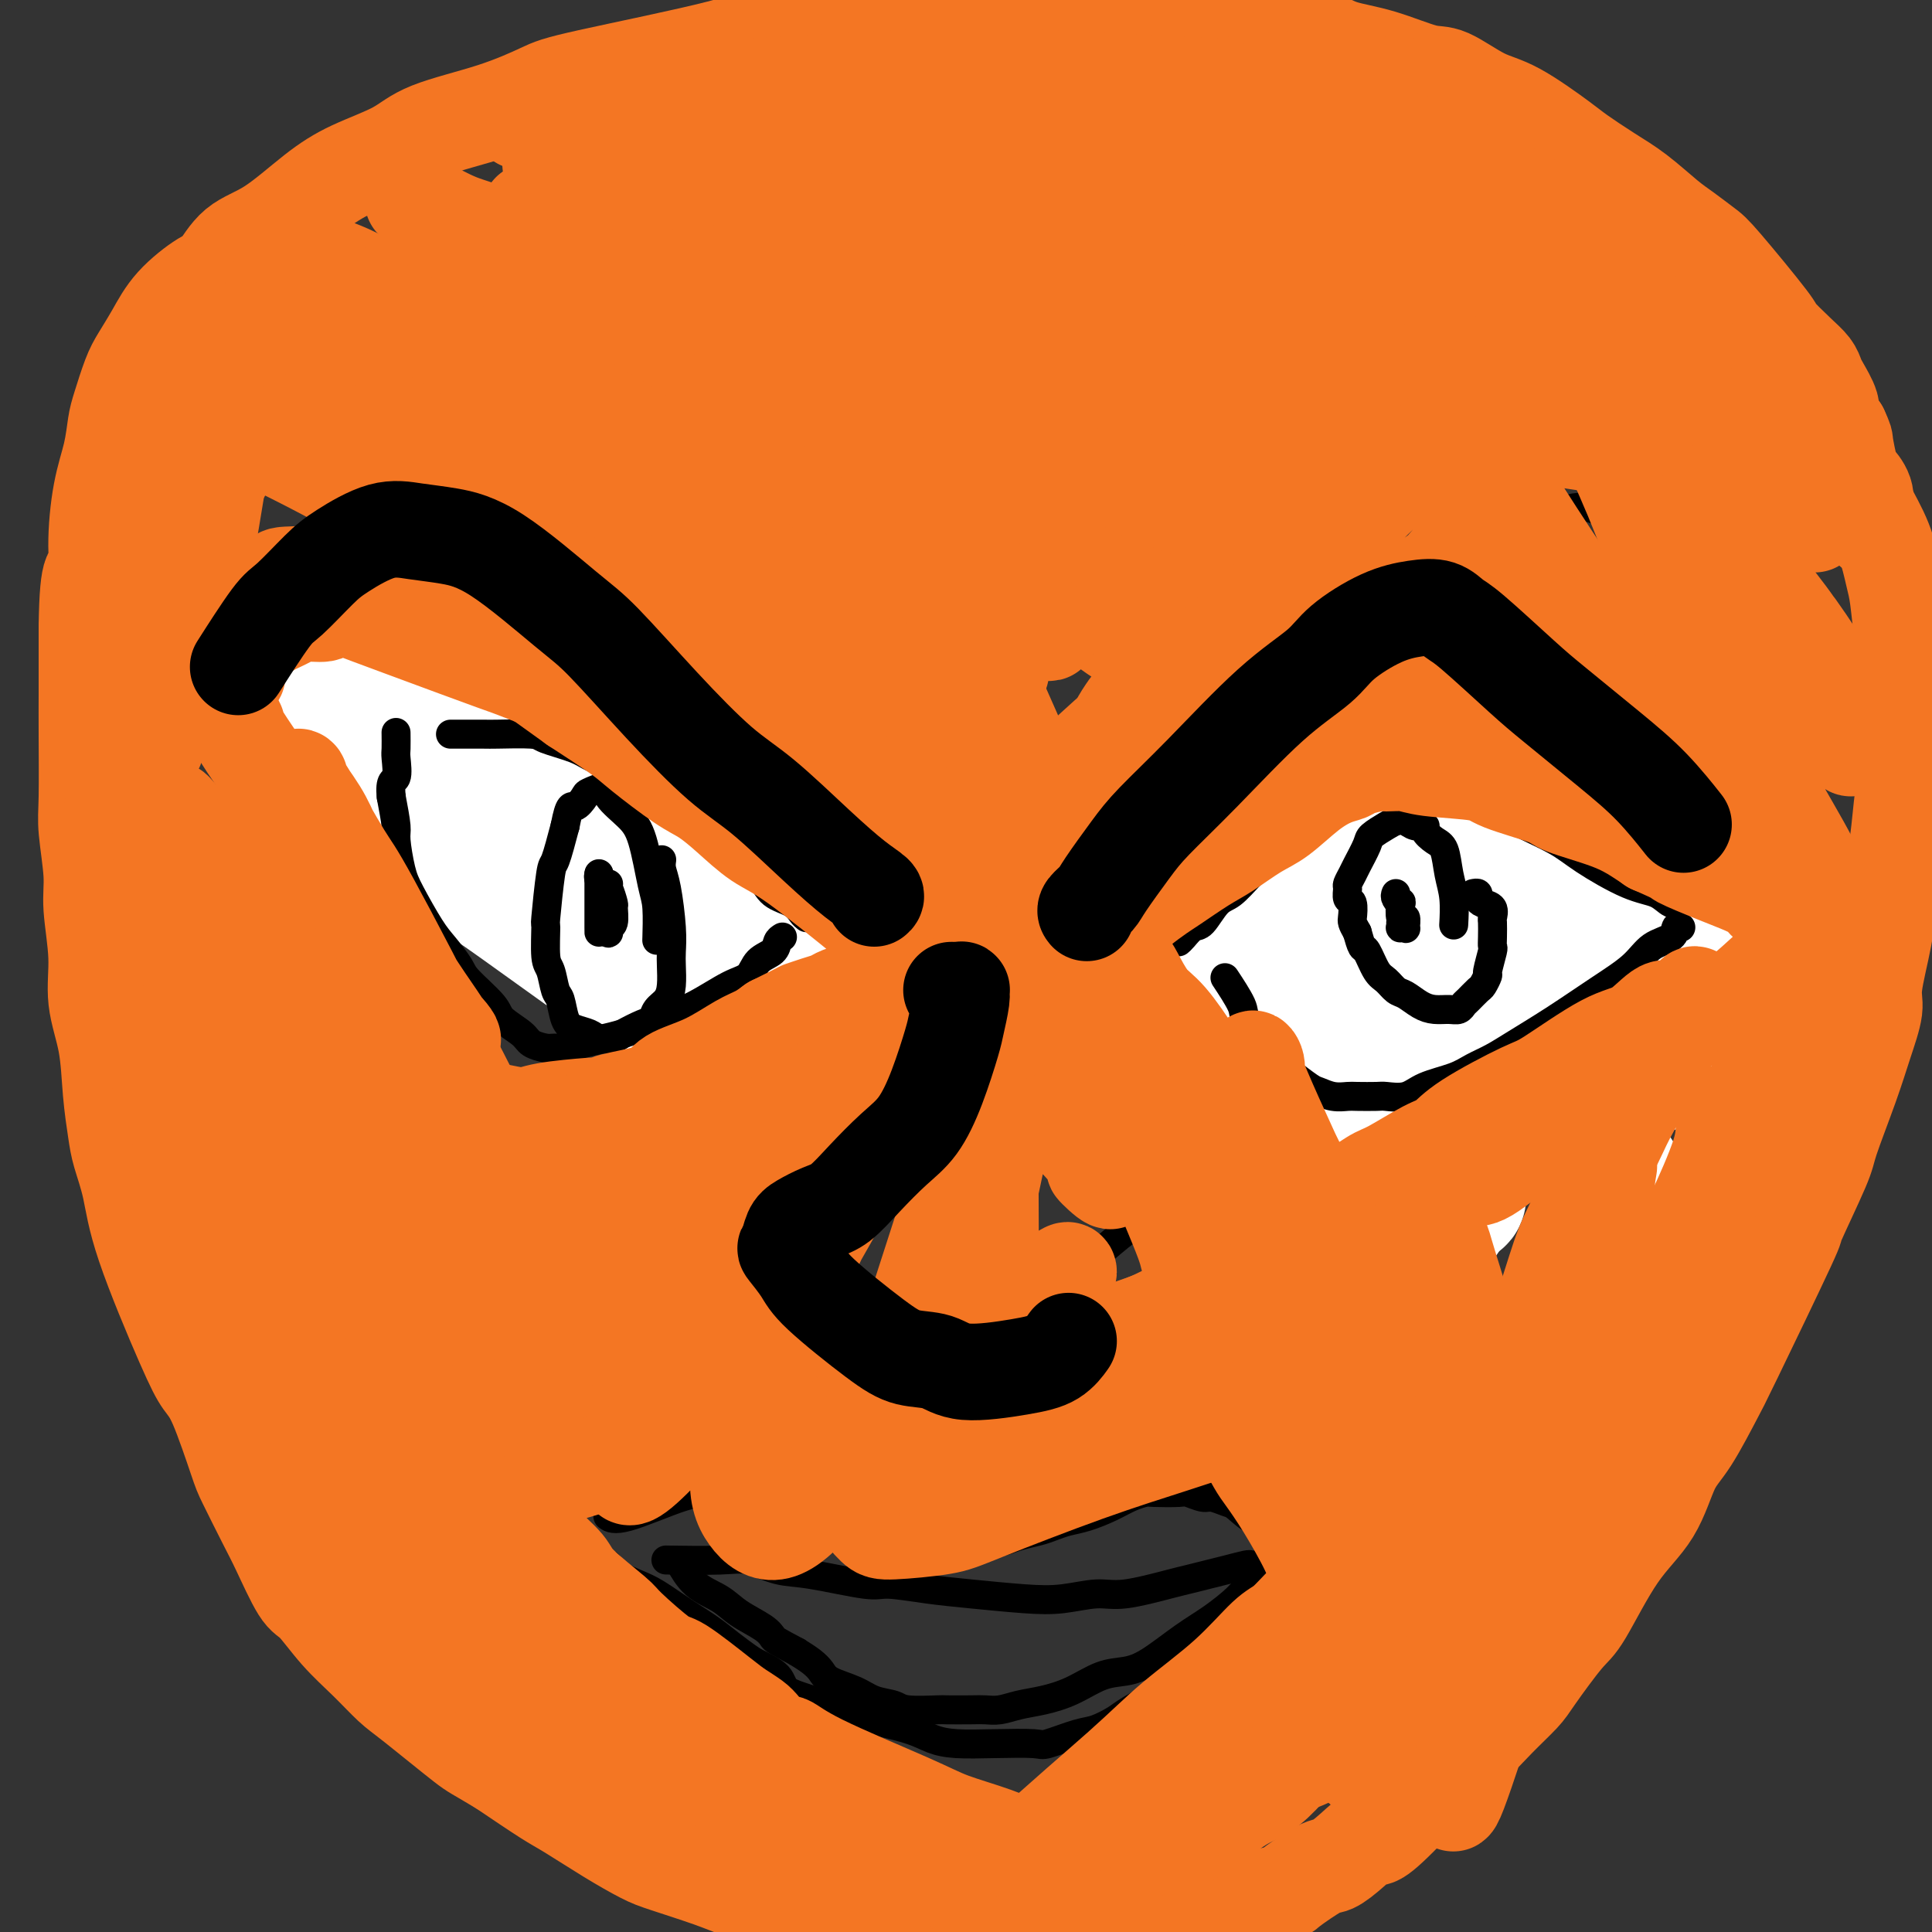 <svg viewBox='0 0 400 400' version='1.1' xmlns='http://www.w3.org/2000/svg' xmlns:xlink='http://www.w3.org/1999/xlink'><rect x="0" y="0" width="400" height="400" fill="#333333" stroke="none"/><g fill='none' stroke='#000000' stroke-width='6' stroke-linecap='round' stroke-linejoin='round'><path d='M216,171c0.083,0.207 0.166,0.414 0,1c-0.166,0.586 -0.580,1.552 -1,2c-0.420,0.448 -0.847,0.378 -1,1c-0.153,0.622 -0.033,1.935 0,3c0.033,1.065 -0.020,1.882 0,3c0.020,1.118 0.114,2.537 0,4c-0.114,1.463 -0.436,2.970 0,5c0.436,2.030 1.630,4.585 2,6c0.370,1.415 -0.083,1.692 0,3c0.083,1.308 0.701,3.647 1,5c0.299,1.353 0.278,1.720 1,3c0.722,1.280 2.188,3.475 3,5c0.812,1.525 0.971,2.381 2,4c1.029,1.619 2.930,4.000 4,6c1.070,2.000 1.310,3.620 2,5c0.690,1.380 1.832,2.522 3,4c1.168,1.478 2.363,3.292 3,5c0.637,1.708 0.718,3.309 1,4c0.282,0.691 0.767,0.472 1,2c0.233,1.528 0.216,4.803 0,6c-0.216,1.197 -0.630,0.317 -1,1c-0.370,0.683 -0.697,2.929 -1,4c-0.303,1.071 -0.581,0.967 -2,2c-1.419,1.033 -3.978,3.205 -6,5c-2.022,1.795 -3.506,3.214 -8,4c-4.494,0.786 -11.998,0.939 -15,1c-3.002,0.061 -1.501,0.031 0,0'/><path d='M277,324c0.087,-0.416 0.173,-0.832 0,-1c-0.173,-0.168 -0.607,-0.089 -1,0c-0.393,0.089 -0.746,0.189 -1,0c-0.254,-0.189 -0.409,-0.668 -1,-1c-0.591,-0.332 -1.618,-0.516 -3,-1c-1.382,-0.484 -3.117,-1.267 -4,-2c-0.883,-0.733 -0.912,-1.416 -2,-2c-1.088,-0.584 -3.235,-1.070 -5,-2c-1.765,-0.930 -3.149,-2.306 -4,-3c-0.851,-0.694 -1.169,-0.708 -2,-1c-0.831,-0.292 -2.173,-0.863 -3,-1c-0.827,-0.137 -1.137,0.159 -2,0c-0.863,-0.159 -2.278,-0.772 -3,-1c-0.722,-0.228 -0.751,-0.069 -2,0c-1.249,0.069 -3.720,0.050 -5,0c-1.280,-0.050 -1.371,-0.130 -2,0c-0.629,0.130 -1.796,0.468 -3,1c-1.204,0.532 -2.446,1.256 -4,2c-1.554,0.744 -3.420,1.509 -5,2c-1.580,0.491 -2.874,0.710 -4,1c-1.126,0.290 -2.083,0.653 -3,1c-0.917,0.347 -1.793,0.679 -3,1c-1.207,0.321 -2.746,0.633 -4,1c-1.254,0.367 -2.222,0.791 -3,1c-0.778,0.209 -1.365,0.203 -2,0c-0.635,-0.203 -1.317,-0.601 -2,-1'/><path d='M204,318c-7.157,1.223 -4.049,-0.218 -4,-1c0.049,-0.782 -2.961,-0.905 -4,-1c-1.039,-0.095 -0.105,-0.161 -1,-1c-0.895,-0.839 -3.617,-2.449 -5,-3c-1.383,-0.551 -1.426,-0.043 -2,0c-0.574,0.043 -1.677,-0.381 -3,-1c-1.323,-0.619 -2.865,-1.434 -4,-2c-1.135,-0.566 -1.862,-0.884 -3,-1c-1.138,-0.116 -2.685,-0.031 -4,0c-1.315,0.031 -2.397,0.007 -4,0c-1.603,-0.007 -3.727,0.002 -5,0c-1.273,-0.002 -1.695,-0.015 -3,0c-1.305,0.015 -3.494,0.058 -5,0c-1.506,-0.058 -2.330,-0.215 -4,0c-1.670,0.215 -4.185,0.804 -6,1c-1.815,0.196 -2.930,0.001 -6,1c-3.070,0.999 -8.096,3.192 -11,4c-2.904,0.808 -3.687,0.231 -4,0c-0.313,-0.231 -0.157,-0.115 0,0'/><path d='M273,329c0.071,-0.106 0.143,-0.211 0,0c-0.143,0.211 -0.500,0.740 -1,1c-0.500,0.260 -1.144,0.252 -2,1c-0.856,0.748 -1.923,2.252 -3,3c-1.077,0.748 -2.164,0.740 -4,2c-1.836,1.260 -4.421,3.787 -6,5c-1.579,1.213 -2.150,1.111 -4,2c-1.850,0.889 -4.977,2.767 -7,4c-2.023,1.233 -2.940,1.821 -5,3c-2.060,1.179 -5.263,2.950 -7,4c-1.737,1.050 -2.008,1.377 -3,2c-0.992,0.623 -2.706,1.540 -4,2c-1.294,0.460 -2.169,0.464 -4,1c-1.831,0.536 -4.618,1.606 -6,2c-1.382,0.394 -1.359,0.114 -3,0c-1.641,-0.114 -4.946,-0.062 -8,0c-3.054,0.062 -5.856,0.133 -8,0c-2.144,-0.133 -3.631,-0.468 -5,-1c-1.369,-0.532 -2.622,-1.259 -5,-2c-2.378,-0.741 -5.881,-1.496 -8,-2c-2.119,-0.504 -2.855,-0.757 -4,-1c-1.145,-0.243 -2.699,-0.477 -4,-1c-1.301,-0.523 -2.349,-1.336 -4,-2c-1.651,-0.664 -3.906,-1.179 -5,-2c-1.094,-0.821 -1.027,-1.949 -2,-3c-0.973,-1.051 -2.987,-2.026 -5,-3'/><path d='M156,344c-4.007,-2.721 -6.025,-4.524 -8,-6c-1.975,-1.476 -3.906,-2.623 -6,-4c-2.094,-1.377 -4.351,-2.982 -6,-4c-1.649,-1.018 -2.689,-1.448 -4,-2c-1.311,-0.552 -2.891,-1.226 -4,-2c-1.109,-0.774 -1.745,-1.650 -2,-2c-0.255,-0.350 -0.127,-0.175 0,0'/><path d='M260,324c0.109,-0.006 0.217,-0.013 0,0c-0.217,0.013 -0.761,0.045 -1,0c-0.239,-0.045 -0.173,-0.168 -1,0c-0.827,0.168 -2.549,0.627 -4,1c-1.451,0.373 -2.633,0.659 -4,1c-1.367,0.341 -2.919,0.736 -4,1c-1.081,0.264 -1.690,0.397 -4,1c-2.310,0.603 -6.320,1.675 -9,2c-2.680,0.325 -4.029,-0.098 -6,0c-1.971,0.098 -4.562,0.715 -7,1c-2.438,0.285 -4.722,0.236 -8,0c-3.278,-0.236 -7.552,-0.659 -11,-1c-3.448,-0.341 -6.072,-0.601 -9,-1c-2.928,-0.399 -6.159,-0.938 -8,-1c-1.841,-0.062 -2.292,0.351 -5,0c-2.708,-0.351 -7.673,-1.467 -11,-2c-3.327,-0.533 -5.016,-0.483 -7,-1c-1.984,-0.517 -4.264,-1.603 -6,-2c-1.736,-0.397 -2.929,-0.107 -6,0c-3.071,0.107 -8.020,0.031 -10,0c-1.980,-0.031 -0.990,-0.015 0,0'/><path d='M260,327c0.197,0.344 0.394,0.687 0,1c-0.394,0.313 -1.378,0.594 -2,1c-0.622,0.406 -0.882,0.935 -2,2c-1.118,1.065 -3.095,2.665 -5,4c-1.905,1.335 -3.740,2.406 -6,4c-2.260,1.594 -4.946,3.712 -7,5c-2.054,1.288 -3.476,1.745 -5,2c-1.524,0.255 -3.149,0.307 -5,1c-1.851,0.693 -3.927,2.028 -6,3c-2.073,0.972 -4.141,1.581 -6,2c-1.859,0.419 -3.507,0.648 -5,1c-1.493,0.352 -2.829,0.826 -4,1c-1.171,0.174 -2.177,0.047 -3,0c-0.823,-0.047 -1.465,-0.016 -3,0c-1.535,0.016 -3.965,0.016 -5,0c-1.035,-0.016 -0.676,-0.049 -2,0c-1.324,0.049 -4.330,0.179 -6,0c-1.670,-0.179 -2.005,-0.667 -3,-1c-0.995,-0.333 -2.650,-0.512 -4,-1c-1.350,-0.488 -2.395,-1.285 -4,-2c-1.605,-0.715 -3.770,-1.346 -5,-2c-1.230,-0.654 -1.523,-1.330 -2,-2c-0.477,-0.670 -1.136,-1.334 -2,-2c-0.864,-0.666 -1.932,-1.333 -3,-2'/><path d='M165,342c-4.638,-2.453 -4.733,-2.584 -5,-3c-0.267,-0.416 -0.706,-1.117 -2,-2c-1.294,-0.883 -3.443,-1.946 -5,-3c-1.557,-1.054 -2.520,-2.097 -4,-3c-1.480,-0.903 -3.475,-1.666 -5,-3c-1.525,-1.334 -2.578,-3.238 -3,-4c-0.422,-0.762 -0.211,-0.381 0,0'/><path d='M190,185c0.141,-0.371 0.281,-0.742 0,-1c-0.281,-0.258 -0.984,-0.401 -2,-1c-1.016,-0.599 -2.344,-1.652 -3,-2c-0.656,-0.348 -0.640,0.010 -2,-1c-1.360,-1.010 -4.097,-3.388 -6,-5c-1.903,-1.612 -2.973,-2.458 -5,-4c-2.027,-1.542 -5.011,-3.781 -8,-6c-2.989,-2.219 -5.982,-4.418 -8,-6c-2.018,-1.582 -3.060,-2.546 -5,-4c-1.940,-1.454 -4.776,-3.398 -7,-5c-2.224,-1.602 -3.835,-2.861 -5,-4c-1.165,-1.139 -1.884,-2.159 -4,-3c-2.116,-0.841 -5.630,-1.502 -7,-2c-1.370,-0.498 -0.596,-0.831 -2,-1c-1.404,-0.169 -4.986,-0.173 -7,0c-2.014,0.173 -2.460,0.523 -5,1c-2.540,0.477 -7.172,1.081 -10,2c-2.828,0.919 -3.851,2.154 -6,3c-2.149,0.846 -5.425,1.305 -9,2c-3.575,0.695 -7.450,1.627 -9,2c-1.550,0.373 -0.775,0.186 0,0'/><path d='M190,187c0.146,-0.092 0.292,-0.184 0,0c-0.292,0.184 -1.021,0.643 -2,1c-0.979,0.357 -2.208,0.613 -3,1c-0.792,0.387 -1.148,0.903 -2,1c-0.852,0.097 -2.200,-0.227 -4,0c-1.800,0.227 -4.051,1.006 -7,2c-2.949,0.994 -6.596,2.202 -9,3c-2.404,0.798 -3.565,1.184 -6,2c-2.435,0.816 -6.144,2.061 -9,3c-2.856,0.939 -4.859,1.572 -7,2c-2.141,0.428 -4.420,0.651 -6,1c-1.580,0.349 -2.461,0.823 -4,1c-1.539,0.177 -3.737,0.055 -5,0c-1.263,-0.055 -1.591,-0.044 -3,0c-1.409,0.044 -3.897,0.121 -5,0c-1.103,-0.121 -0.820,-0.439 -2,-1c-1.180,-0.561 -3.822,-1.364 -5,-2c-1.178,-0.636 -0.891,-1.106 -2,-2c-1.109,-0.894 -3.614,-2.211 -5,-3c-1.386,-0.789 -1.654,-1.050 -3,-2c-1.346,-0.950 -3.771,-2.588 -5,-4c-1.229,-1.412 -1.262,-2.596 -2,-4c-0.738,-1.404 -2.179,-3.027 -3,-4c-0.821,-0.973 -1.021,-1.297 -2,-3c-0.979,-1.703 -2.737,-4.786 -4,-7c-1.263,-2.214 -2.032,-3.557 -3,-5c-0.968,-1.443 -2.134,-2.984 -3,-4c-0.866,-1.016 -1.433,-1.508 -2,-2'/><path d='M77,161c-3.167,-4.833 -1.583,-2.417 0,0'/><path d='M161,167c0.000,0.448 0.000,0.896 0,1c-0.000,0.104 -0.000,-0.137 0,0c0.000,0.137 0.001,0.650 0,1c-0.001,0.350 -0.003,0.536 0,1c0.003,0.464 0.011,1.207 0,2c-0.011,0.793 -0.039,1.637 0,2c0.039,0.363 0.147,0.244 0,1c-0.147,0.756 -0.547,2.385 -1,3c-0.453,0.615 -0.958,0.214 -1,1c-0.042,0.786 0.380,2.758 0,4c-0.380,1.242 -1.562,1.754 -2,2c-0.438,0.246 -0.131,0.226 -1,2c-0.869,1.774 -2.912,5.342 -4,7c-1.088,1.658 -1.220,1.407 -2,2c-0.780,0.593 -2.206,2.030 -3,3c-0.794,0.970 -0.954,1.473 -2,2c-1.046,0.527 -2.976,1.079 -4,1c-1.024,-0.079 -1.142,-0.788 -2,-1c-0.858,-0.212 -2.457,0.075 -3,0c-0.543,-0.075 -0.031,-0.511 -1,-1c-0.969,-0.489 -3.419,-1.031 -5,-2c-1.581,-0.969 -2.294,-2.365 -3,-3c-0.706,-0.635 -1.406,-0.511 -2,-1c-0.594,-0.489 -1.083,-1.593 -2,-3c-0.917,-1.407 -2.262,-3.116 -3,-4c-0.738,-0.884 -0.869,-0.942 -1,-1'/><path d='M119,186c-1.933,-2.598 -1.265,-3.092 -1,-4c0.265,-0.908 0.125,-2.229 0,-3c-0.125,-0.771 -0.237,-0.990 0,-2c0.237,-1.010 0.823,-2.810 1,-4c0.177,-1.190 -0.055,-1.771 0,-2c0.055,-0.229 0.398,-0.105 1,-1c0.602,-0.895 1.464,-2.808 2,-4c0.536,-1.192 0.746,-1.663 1,-2c0.254,-0.337 0.551,-0.538 1,-1c0.449,-0.462 1.048,-1.183 2,-2c0.952,-0.817 2.256,-1.728 3,-2c0.744,-0.272 0.928,0.096 2,0c1.072,-0.096 3.034,-0.654 4,-1c0.966,-0.346 0.937,-0.478 2,0c1.063,0.478 3.217,1.565 4,2c0.783,0.435 0.193,0.216 1,1c0.807,0.784 3.010,2.571 4,4c0.990,1.429 0.767,2.500 2,5c1.233,2.500 3.924,6.429 5,8c1.076,1.571 0.538,0.786 0,0'/><path d='M246,203c-0.110,0.202 -0.220,0.404 0,0c0.220,-0.404 0.769,-1.413 1,-2c0.231,-0.587 0.144,-0.752 1,-2c0.856,-1.248 2.656,-3.580 4,-5c1.344,-1.420 2.233,-1.930 4,-4c1.767,-2.070 4.410,-5.702 7,-9c2.590,-3.298 5.125,-6.263 8,-9c2.875,-2.737 6.090,-5.248 8,-7c1.910,-1.752 2.516,-2.746 4,-4c1.484,-1.254 3.845,-2.767 6,-4c2.155,-1.233 4.105,-2.184 5,-3c0.895,-0.816 0.734,-1.495 2,-2c1.266,-0.505 3.959,-0.836 5,-1c1.041,-0.164 0.429,-0.162 1,0c0.571,0.162 2.325,0.486 4,1c1.675,0.514 3.269,1.220 5,3c1.731,1.780 3.598,4.634 5,6c1.402,1.366 2.341,1.245 4,3c1.659,1.755 4.040,5.387 6,8c1.960,2.613 3.499,4.209 5,6c1.501,1.791 2.965,3.779 4,5c1.035,1.221 1.643,1.677 3,3c1.357,1.323 3.464,3.514 5,5c1.536,1.486 2.503,2.268 3,3c0.497,0.732 0.525,1.413 1,2c0.475,0.587 1.397,1.081 2,2c0.603,0.919 0.887,2.263 1,3c0.113,0.737 0.057,0.869 0,1'/><path d='M350,202c4.211,6.292 -0.263,3.022 -2,2c-1.737,-1.022 -0.738,0.204 -1,1c-0.262,0.796 -1.785,1.162 -4,2c-2.215,0.838 -5.120,2.150 -7,3c-1.880,0.850 -2.733,1.240 -5,2c-2.267,0.760 -5.948,1.891 -9,3c-3.052,1.109 -5.476,2.195 -7,3c-1.524,0.805 -2.148,1.330 -4,2c-1.852,0.670 -4.931,1.487 -7,2c-2.069,0.513 -3.127,0.723 -4,1c-0.873,0.277 -1.559,0.621 -3,1c-1.441,0.379 -3.635,0.794 -6,1c-2.365,0.206 -4.899,0.202 -7,0c-2.101,-0.202 -3.770,-0.604 -5,-1c-1.230,-0.396 -2.023,-0.786 -4,-1c-1.977,-0.214 -5.138,-0.253 -8,-1c-2.862,-0.747 -5.426,-2.204 -7,-3c-1.574,-0.796 -2.159,-0.932 -4,-2c-1.841,-1.068 -4.937,-3.070 -7,-5c-2.063,-1.930 -3.094,-3.789 -4,-5c-0.906,-1.211 -1.687,-1.775 -2,-2c-0.313,-0.225 -0.156,-0.113 0,0'/><path d='M276,194c0.026,0.090 0.052,0.181 0,0c-0.052,-0.181 -0.181,-0.632 0,-1c0.181,-0.368 0.671,-0.653 1,-1c0.329,-0.347 0.497,-0.757 1,-1c0.503,-0.243 1.340,-0.320 2,-1c0.660,-0.680 1.143,-1.962 2,-3c0.857,-1.038 2.090,-1.833 3,-2c0.910,-0.167 1.499,0.294 2,0c0.501,-0.294 0.916,-1.343 2,-2c1.084,-0.657 2.839,-0.924 4,-1c1.161,-0.076 1.729,0.038 2,0c0.271,-0.038 0.246,-0.227 1,0c0.754,0.227 2.287,0.872 3,1c0.713,0.128 0.608,-0.259 1,0c0.392,0.259 1.283,1.166 2,2c0.717,0.834 1.261,1.597 2,3c0.739,1.403 1.674,3.447 2,5c0.326,1.553 0.043,2.615 0,4c-0.043,1.385 0.152,3.093 0,4c-0.152,0.907 -0.653,1.014 -1,2c-0.347,0.986 -0.540,2.853 -1,4c-0.460,1.147 -1.185,1.575 -2,2c-0.815,0.425 -1.718,0.849 -3,1c-1.282,0.151 -2.941,0.030 -4,0c-1.059,-0.030 -1.516,0.030 -2,0c-0.484,-0.030 -0.995,-0.152 -2,-1c-1.005,-0.848 -2.502,-2.424 -4,-4'/><path d='M287,205c-1.911,-1.667 -2.689,-3.333 -3,-4c-0.311,-0.667 -0.156,-0.333 0,0'/></g>
<g fill='none' stroke='#FFFFFF' stroke-width='28' stroke-linecap='round' stroke-linejoin='round'><path d='M58,155c1.225,0.460 2.451,0.921 4,2c1.549,1.079 3.423,2.778 8,6c4.577,3.222 11.857,7.968 17,11c5.143,3.032 8.148,4.352 15,9c6.852,4.648 17.550,12.625 24,17c6.450,4.375 8.653,5.147 14,9c5.347,3.853 13.839,10.786 18,14c4.161,3.214 3.990,2.708 5,3c1.010,0.292 3.201,1.383 3,1c-0.201,-0.383 -2.795,-2.241 -5,-4c-2.205,-1.759 -4.021,-3.418 -8,-7c-3.979,-3.582 -10.120,-9.085 -18,-16c-7.880,-6.915 -17.500,-15.242 -24,-21c-6.500,-5.758 -9.880,-8.947 -17,-15c-7.120,-6.053 -17.980,-14.970 -24,-20c-6.020,-5.030 -7.201,-6.172 -8,-7c-0.799,-0.828 -1.216,-1.340 -2,-2c-0.784,-0.660 -1.936,-1.467 2,1c3.936,2.467 12.959,8.209 22,14c9.041,5.791 18.100,11.632 25,16c6.900,4.368 11.639,7.264 19,12c7.361,4.736 17.342,11.313 26,17c8.658,5.687 15.992,10.483 20,13c4.008,2.517 4.690,2.755 5,3c0.310,0.245 0.248,0.499 0,0c-0.248,-0.499 -0.682,-1.750 -5,-6c-4.318,-4.250 -12.519,-11.500 -20,-18c-7.481,-6.500 -14.240,-12.250 -21,-18'/><path d='M133,169c-11.032,-10.193 -15.611,-14.674 -21,-19c-5.389,-4.326 -11.587,-8.496 -15,-11c-3.413,-2.504 -4.041,-3.341 -5,-4c-0.959,-0.659 -2.248,-1.138 0,0c2.248,1.138 8.032,3.895 14,8c5.968,4.105 12.118,9.560 21,16c8.882,6.440 20.495,13.866 28,19c7.505,5.134 10.900,7.975 18,13c7.100,5.025 17.903,12.235 24,16c6.097,3.765 7.489,4.085 8,4c0.511,-0.085 0.142,-0.576 0,-1c-0.142,-0.424 -0.058,-0.782 -4,-5c-3.942,-4.218 -11.909,-12.298 -19,-19c-7.091,-6.702 -13.307,-12.027 -20,-18c-6.693,-5.973 -13.865,-12.595 -20,-18c-6.135,-5.405 -11.233,-9.595 -14,-12c-2.767,-2.405 -3.203,-3.025 -3,-3c0.203,0.025 1.045,0.696 3,2c1.955,1.304 5.023,3.241 6,4c0.977,0.759 -0.138,0.340 10,8c10.138,7.660 31.529,23.401 42,31c10.471,7.599 10.023,7.058 10,7c-0.023,-0.058 0.378,0.369 0,0c-0.378,-0.369 -1.537,-1.534 -2,-2c-0.463,-0.466 -0.232,-0.233 0,0'/><path d='M248,166c0.146,0.076 0.292,0.151 1,2c0.708,1.849 1.976,5.470 3,8c1.024,2.530 1.802,3.969 4,8c2.198,4.031 5.815,10.655 8,15c2.185,4.345 2.937,6.413 5,10c2.063,3.587 5.438,8.693 7,12c1.562,3.307 1.313,4.814 2,6c0.687,1.186 2.312,2.050 3,2c0.688,-0.050 0.439,-1.016 1,0c0.561,1.016 1.931,4.012 0,0c-1.931,-4.012 -7.161,-15.033 -11,-23c-3.839,-7.967 -6.285,-12.881 -9,-19c-2.715,-6.119 -5.700,-13.443 -8,-18c-2.300,-4.557 -3.915,-6.346 -5,-8c-1.085,-1.654 -1.639,-3.173 -2,-4c-0.361,-0.827 -0.529,-0.962 0,1c0.529,1.962 1.754,6.020 4,11c2.246,4.980 5.512,10.882 11,21c5.488,10.118 13.200,24.452 18,33c4.800,8.548 6.690,11.312 9,15c2.310,3.688 5.040,8.301 7,11c1.960,2.699 3.148,3.483 2,2c-1.148,-1.483 -4.633,-5.232 -7,-8c-2.367,-2.768 -3.616,-4.553 -9,-12c-5.384,-7.447 -14.901,-20.555 -22,-31c-7.099,-10.445 -11.778,-18.227 -15,-23c-3.222,-4.773 -4.985,-6.536 -7,-9c-2.015,-2.464 -4.282,-5.630 -4,-4c0.282,1.630 3.115,8.054 5,12c1.885,3.946 2.824,5.413 8,12c5.176,6.587 14.588,18.293 24,30'/><path d='M271,218c7.156,8.644 13.047,15.252 18,20c4.953,4.748 8.969,7.634 11,9c2.031,1.366 2.076,1.210 2,0c-0.076,-1.210 -0.275,-3.475 -2,-9c-1.725,-5.525 -4.977,-14.311 -7,-20c-2.023,-5.689 -2.818,-8.281 -5,-14c-2.182,-5.719 -5.753,-14.565 -8,-21c-2.247,-6.435 -3.171,-10.460 -4,-13c-0.829,-2.540 -1.563,-3.595 1,0c2.563,3.595 8.424,11.840 12,17c3.576,5.160 4.866,7.233 11,15c6.134,7.767 17.113,21.226 24,30c6.887,8.774 9.683,12.864 11,15c1.317,2.136 1.155,2.319 2,3c0.845,0.681 2.699,1.860 -1,-4c-3.699,-5.860 -12.950,-18.759 -17,-25c-4.050,-6.241 -2.900,-5.823 -10,-18c-7.100,-12.177 -22.451,-36.950 -28,-46c-5.549,-9.050 -1.297,-2.377 3,3c4.297,5.377 8.638,9.460 14,15c5.362,5.540 11.744,12.538 18,19c6.256,6.462 12.384,12.386 17,17c4.616,4.614 7.718,7.916 9,9c1.282,1.084 0.744,-0.049 1,0c0.256,0.049 1.306,1.281 -1,-3c-2.306,-4.281 -7.969,-14.075 -13,-23c-5.031,-8.925 -9.432,-16.980 -14,-26c-4.568,-9.020 -9.305,-19.006 -12,-25c-2.695,-5.994 -3.347,-7.997 -4,-10'/><path d='M299,133c-6.498,-14.003 -1.243,-5.512 1,-2c2.243,3.512 1.474,2.043 4,5c2.526,2.957 8.345,10.339 15,18c6.655,7.661 14.144,15.601 20,22c5.856,6.399 10.079,11.257 14,16c3.921,4.743 7.539,9.370 10,14c2.461,4.630 3.765,9.263 5,12c1.235,2.737 2.401,3.580 -3,0c-5.401,-3.580 -17.370,-11.582 -24,-16c-6.630,-4.418 -7.920,-5.252 -17,-13c-9.080,-7.748 -25.950,-22.409 -35,-30c-9.050,-7.591 -10.282,-8.110 -14,-11c-3.718,-2.890 -9.924,-8.149 -14,-11c-4.076,-2.851 -6.024,-3.293 -7,-3c-0.976,0.293 -0.981,1.319 0,5c0.981,3.681 2.946,10.015 4,13c1.054,2.985 1.196,2.620 4,11c2.804,8.380 8.268,25.506 11,35c2.732,9.494 2.731,11.355 3,13c0.269,1.645 0.807,3.073 0,3c-0.807,-0.073 -2.960,-1.648 -5,-3c-2.040,-1.352 -3.967,-2.482 -6,-4c-2.033,-1.518 -4.173,-3.424 -7,-6c-2.827,-2.576 -6.342,-5.823 -8,-7c-1.658,-1.177 -1.457,-0.283 -2,0c-0.543,0.283 -1.828,-0.043 -2,0c-0.172,0.043 0.768,0.455 1,2c0.232,1.545 -0.245,4.224 0,6c0.245,1.776 1.213,2.650 2,5c0.787,2.350 1.394,6.175 2,10'/><path d='M251,217c1.332,4.845 2.164,5.459 2,6c-0.164,0.541 -1.322,1.011 -2,1c-0.678,-0.011 -0.875,-0.503 -2,-2c-1.125,-1.497 -3.179,-3.999 -4,-5c-0.821,-1.001 -0.411,-0.500 0,0'/></g>
<g fill='none' stroke='#000000' stroke-width='6' stroke-linecap='round' stroke-linejoin='round'><path d='M209,182c-0.005,0.486 -0.009,0.972 0,1c0.009,0.028 0.033,-0.403 0,0c-0.033,0.403 -0.122,1.639 0,3c0.122,1.361 0.454,2.845 1,4c0.546,1.155 1.307,1.979 2,4c0.693,2.021 1.317,5.240 2,7c0.683,1.760 1.423,2.063 2,4c0.577,1.937 0.990,5.509 2,9c1.010,3.491 2.618,6.901 4,10c1.382,3.099 2.538,5.885 3,7c0.462,1.115 0.231,0.557 0,0'/><path d='M167,190c-0.303,-0.234 -0.605,-0.469 -1,-1c-0.395,-0.531 -0.881,-1.360 -2,-2c-1.119,-0.640 -2.869,-1.091 -4,-2c-1.131,-0.909 -1.642,-2.274 -3,-4c-1.358,-1.726 -3.562,-3.812 -5,-5c-1.438,-1.188 -2.109,-1.477 -4,-3c-1.891,-1.523 -5.003,-4.281 -7,-6c-1.997,-1.719 -2.881,-2.400 -4,-3c-1.119,-0.600 -2.475,-1.120 -4,-2c-1.525,-0.880 -3.218,-2.120 -5,-3c-1.782,-0.880 -3.651,-1.399 -5,-2c-1.349,-0.601 -2.177,-1.286 -4,-2c-1.823,-0.714 -4.640,-1.459 -6,-2c-1.360,-0.541 -1.262,-0.877 -3,-1c-1.738,-0.123 -5.311,-0.033 -7,0c-1.689,0.033 -1.493,0.009 -3,0c-1.507,-0.009 -4.716,-0.003 -6,0c-1.284,0.003 -0.642,0.001 0,0'/><path d='M162,194c-0.390,0.235 -0.779,0.470 -1,1c-0.221,0.530 -0.272,1.356 -1,2c-0.728,0.644 -2.131,1.106 -3,2c-0.869,0.894 -1.204,2.221 -2,3c-0.796,0.779 -2.051,1.010 -4,2c-1.949,0.990 -4.590,2.738 -7,4c-2.410,1.262 -4.589,2.037 -7,3c-2.411,0.963 -5.053,2.115 -8,3c-2.947,0.885 -6.197,1.503 -8,2c-1.803,0.497 -2.157,0.874 -3,1c-0.843,0.126 -2.173,-0.000 -3,0c-0.827,0.000 -1.149,0.127 -2,0c-0.851,-0.127 -2.232,-0.506 -3,-1c-0.768,-0.494 -0.925,-1.103 -2,-2c-1.075,-0.897 -3.068,-2.081 -4,-3c-0.932,-0.919 -0.804,-1.572 -2,-3c-1.196,-1.428 -3.717,-3.631 -5,-5c-1.283,-1.369 -1.327,-1.903 -2,-3c-0.673,-1.097 -1.974,-2.756 -3,-4c-1.026,-1.244 -1.777,-2.074 -3,-4c-1.223,-1.926 -2.919,-4.950 -4,-7c-1.081,-2.050 -1.548,-3.127 -2,-5c-0.452,-1.873 -0.891,-4.543 -1,-6c-0.109,-1.457 0.112,-1.702 0,-3c-0.112,-1.298 -0.556,-3.649 -1,-6'/><path d='M81,165c-0.392,-3.777 0.627,-3.219 1,-4c0.373,-0.781 0.100,-2.900 0,-4c-0.100,-1.100 -0.027,-1.181 0,-2c0.027,-0.819 0.008,-2.377 0,-3c-0.008,-0.623 -0.004,-0.312 0,0'/><path d='M244,195c0.237,-0.197 0.475,-0.393 1,-1c0.525,-0.607 1.339,-1.624 2,-2c0.661,-0.376 1.169,-0.111 2,-1c0.831,-0.889 1.986,-2.931 3,-4c1.014,-1.069 1.886,-1.166 3,-2c1.114,-0.834 2.470,-2.406 4,-4c1.530,-1.594 3.235,-3.211 5,-5c1.765,-1.789 3.590,-3.750 5,-5c1.410,-1.250 2.406,-1.788 4,-3c1.594,-1.212 3.788,-3.096 5,-4c1.212,-0.904 1.443,-0.827 2,-1c0.557,-0.173 1.441,-0.596 3,-1c1.559,-0.404 3.793,-0.789 5,-1c1.207,-0.211 1.385,-0.248 3,0c1.615,0.248 4.665,0.783 6,1c1.335,0.217 0.954,0.117 3,1c2.046,0.883 6.521,2.748 9,4c2.479,1.252 2.964,1.892 5,3c2.036,1.108 5.623,2.683 8,4c2.377,1.317 3.544,2.377 6,4c2.456,1.623 6.199,3.808 9,5c2.801,1.192 4.658,1.392 6,2c1.342,0.608 2.169,1.625 3,2c0.831,0.375 1.666,0.107 2,0c0.334,-0.107 0.167,-0.054 0,0'/><path d='M348,192c-0.409,-0.190 -0.819,-0.381 -1,0c-0.181,0.381 -0.135,1.332 -1,2c-0.865,0.668 -2.643,1.053 -4,2c-1.357,0.947 -2.295,2.456 -4,4c-1.705,1.544 -4.178,3.124 -7,5c-2.822,1.876 -5.992,4.050 -9,6c-3.008,1.950 -5.855,3.677 -8,5c-2.145,1.323 -3.587,2.243 -5,3c-1.413,0.757 -2.795,1.352 -4,2c-1.205,0.648 -2.232,1.351 -4,2c-1.768,0.649 -4.277,1.246 -6,2c-1.723,0.754 -2.659,1.666 -4,2c-1.341,0.334 -3.086,0.090 -4,0c-0.914,-0.090 -0.998,-0.028 -2,0c-1.002,0.028 -2.924,0.020 -4,0c-1.076,-0.020 -1.307,-0.054 -2,0c-0.693,0.054 -1.848,0.196 -3,0c-1.152,-0.196 -2.302,-0.728 -3,-1c-0.698,-0.272 -0.944,-0.282 -2,-1c-1.056,-0.718 -2.921,-2.142 -4,-3c-1.079,-0.858 -1.372,-1.148 -2,-2c-0.628,-0.852 -1.591,-2.264 -3,-4c-1.409,-1.736 -3.264,-3.795 -4,-5c-0.736,-1.205 -0.352,-1.555 -1,-3c-0.648,-1.445 -2.328,-3.984 -3,-5c-0.672,-1.016 -0.336,-0.508 0,0'/><path d='M305,185c0.437,-0.087 0.873,-0.174 1,0c0.127,0.174 -0.057,0.608 0,1c0.057,0.392 0.355,0.741 1,1c0.645,0.259 1.637,0.427 2,1c0.363,0.573 0.098,1.551 0,2c-0.098,0.449 -0.030,0.370 0,1c0.030,0.630 0.023,1.971 0,3c-0.023,1.029 -0.062,1.747 0,2c0.062,0.253 0.225,0.042 0,1c-0.225,0.958 -0.837,3.087 -1,4c-0.163,0.913 0.125,0.612 0,1c-0.125,0.388 -0.663,1.467 -1,2c-0.337,0.533 -0.474,0.521 -1,1c-0.526,0.479 -1.442,1.449 -2,2c-0.558,0.551 -0.757,0.682 -1,1c-0.243,0.318 -0.530,0.824 -1,1c-0.470,0.176 -1.123,0.021 -2,0c-0.877,-0.021 -1.978,0.093 -3,0c-1.022,-0.093 -1.964,-0.393 -3,-1c-1.036,-0.607 -2.165,-1.522 -3,-2c-0.835,-0.478 -1.375,-0.518 -2,-1c-0.625,-0.482 -1.333,-1.405 -2,-2c-0.667,-0.595 -1.292,-0.860 -2,-2c-0.708,-1.140 -1.498,-3.153 -2,-4c-0.502,-0.847 -0.715,-0.528 -1,-1c-0.285,-0.472 -0.643,-1.736 -1,-3'/><path d='M281,193c-1.171,-2.053 -1.099,-2.184 -1,-3c0.099,-0.816 0.226,-2.316 0,-3c-0.226,-0.684 -0.805,-0.551 -1,-1c-0.195,-0.449 -0.007,-1.479 0,-2c0.007,-0.521 -0.169,-0.534 0,-1c0.169,-0.466 0.682,-1.385 1,-2c0.318,-0.615 0.441,-0.925 1,-2c0.559,-1.075 1.553,-2.916 2,-4c0.447,-1.084 0.346,-1.411 1,-2c0.654,-0.589 2.064,-1.440 3,-2c0.936,-0.560 1.398,-0.827 2,-1c0.602,-0.173 1.344,-0.250 2,0c0.656,0.250 1.226,0.827 2,1c0.774,0.173 1.751,-0.058 2,0c0.249,0.058 -0.231,0.404 0,1c0.231,0.596 1.172,1.443 2,2c0.828,0.557 1.542,0.826 2,2c0.458,1.174 0.659,3.253 1,5c0.341,1.747 0.823,3.163 1,5c0.177,1.837 0.051,4.096 0,5c-0.051,0.904 -0.025,0.452 0,0'/><path d='M137,178c-0.083,0.599 -0.166,1.198 0,2c0.166,0.802 0.581,1.807 1,4c0.419,2.193 0.842,5.574 1,8c0.158,2.426 0.049,3.895 0,5c-0.049,1.105 -0.040,1.844 0,3c0.040,1.156 0.112,2.728 0,4c-0.112,1.272 -0.408,2.242 -1,3c-0.592,0.758 -1.480,1.303 -2,2c-0.520,0.697 -0.671,1.547 -1,2c-0.329,0.453 -0.835,0.511 -2,1c-1.165,0.489 -2.987,1.410 -4,2c-1.013,0.590 -1.217,0.848 -2,1c-0.783,0.152 -2.146,0.198 -3,0c-0.854,-0.198 -1.198,-0.642 -2,-1c-0.802,-0.358 -2.060,-0.632 -3,-1c-0.940,-0.368 -1.562,-0.832 -2,-2c-0.438,-1.168 -0.691,-3.040 -1,-4c-0.309,-0.960 -0.672,-1.009 -1,-2c-0.328,-0.991 -0.621,-2.925 -1,-4c-0.379,-1.075 -0.846,-1.292 -1,-3c-0.154,-1.708 0.003,-4.908 0,-6c-0.003,-1.092 -0.166,-0.076 0,-2c0.166,-1.924 0.660,-6.787 1,-9c0.340,-2.213 0.526,-1.775 1,-3c0.474,-1.225 1.237,-4.112 2,-7'/><path d='M117,171c0.954,-4.972 1.338,-3.902 2,-4c0.662,-0.098 1.601,-1.363 2,-2c0.399,-0.637 0.256,-0.647 1,-1c0.744,-0.353 2.374,-1.049 3,-1c0.626,0.049 0.249,0.841 1,2c0.751,1.159 2.632,2.683 4,4c1.368,1.317 2.223,2.428 3,5c0.777,2.572 1.476,6.607 2,9c0.524,2.393 0.872,3.144 1,5c0.128,1.856 0.037,4.816 0,6c-0.037,1.184 -0.018,0.592 0,0'/><path d='M124,181c0.000,-0.096 0.000,-0.191 0,0c0.000,0.191 0.000,0.670 0,1c-0.000,0.330 0.000,0.512 0,1c0.000,0.488 0.000,1.284 0,2c0.000,0.716 0.000,1.353 0,2c-0.000,0.647 0.000,1.302 0,2c0.000,0.698 0.000,1.437 0,2c0.000,0.563 0.000,0.950 0,1c-0.000,0.050 0.000,-0.235 0,0c0.000,0.235 -0.000,0.991 0,1c0.000,0.009 0.000,-0.728 0,-1c0.000,-0.272 0.000,-0.078 0,0c-0.000,0.078 0.000,0.039 0,0'/><path d='M124,181c-0.091,0.316 -0.182,0.632 0,1c0.182,0.368 0.638,0.789 1,1c0.362,0.211 0.629,0.213 1,1c0.371,0.787 0.846,2.358 1,3c0.154,0.642 -0.011,0.355 0,1c0.011,0.645 0.200,2.221 0,3c-0.200,0.779 -0.789,0.760 -1,1c-0.211,0.240 -0.043,0.740 0,1c0.043,0.260 -0.037,0.281 0,0c0.037,-0.281 0.192,-0.863 0,-1c-0.192,-0.137 -0.731,0.170 -1,0c-0.269,-0.170 -0.268,-0.816 0,-2c0.268,-1.184 0.804,-2.905 1,-4c0.196,-1.095 0.053,-1.564 0,-2c-0.053,-0.436 -0.015,-0.839 0,-1c0.015,-0.161 0.008,-0.081 0,0'/><path d='M289,185c-0.111,0.284 -0.222,0.568 0,1c0.222,0.432 0.777,1.013 1,1c0.223,-0.013 0.113,-0.620 0,0c-0.113,0.620 -0.230,2.467 0,3c0.230,0.533 0.808,-0.249 1,0c0.192,0.249 -0.001,1.527 0,2c0.001,0.473 0.196,0.141 0,0c-0.196,-0.141 -0.785,-0.089 -1,0c-0.215,0.089 -0.058,0.216 0,0c0.058,-0.216 0.017,-0.776 0,-1c-0.017,-0.224 -0.008,-0.112 0,0'/><path d='M179,178c0.039,-0.454 0.078,-0.907 0,-1c-0.078,-0.093 -0.271,0.176 0,0c0.271,-0.176 1.008,-0.796 1,-1c-0.008,-0.204 -0.761,0.007 -1,0c-0.239,-0.007 0.035,-0.231 0,-1c-0.035,-0.769 -0.379,-2.082 -1,-3c-0.621,-0.918 -1.520,-1.442 -2,-2c-0.480,-0.558 -0.542,-1.149 -3,-4c-2.458,-2.851 -7.313,-7.960 -10,-11c-2.687,-3.040 -3.206,-4.011 -6,-7c-2.794,-2.989 -7.862,-7.995 -11,-11c-3.138,-3.005 -4.345,-4.007 -7,-6c-2.655,-1.993 -6.758,-4.977 -9,-7c-2.242,-2.023 -2.621,-3.086 -5,-5c-2.379,-1.914 -6.756,-4.680 -10,-7c-3.244,-2.320 -5.354,-4.194 -8,-6c-2.646,-1.806 -5.829,-3.543 -8,-5c-2.171,-1.457 -3.332,-2.636 -6,-4c-2.668,-1.364 -6.845,-2.915 -9,-4c-2.155,-1.085 -2.289,-1.703 -3,-2c-0.711,-0.297 -1.999,-0.272 -3,0c-1.001,0.272 -1.715,0.792 -2,1c-0.285,0.208 -0.143,0.104 0,0'/><path d='M181,179c-0.058,-0.072 -0.116,-0.143 0,0c0.116,0.143 0.406,0.502 0,0c-0.406,-0.502 -1.510,-1.865 -2,-3c-0.490,-1.135 -0.368,-2.043 -2,-4c-1.632,-1.957 -5.019,-4.964 -7,-7c-1.981,-2.036 -2.555,-3.103 -5,-6c-2.445,-2.897 -6.761,-7.626 -10,-11c-3.239,-3.374 -5.401,-5.394 -7,-7c-1.599,-1.606 -2.635,-2.799 -6,-6c-3.365,-3.201 -9.060,-8.408 -12,-11c-2.940,-2.592 -3.127,-2.567 -5,-4c-1.873,-1.433 -5.434,-4.325 -8,-6c-2.566,-1.675 -4.139,-2.134 -6,-3c-1.861,-0.866 -4.011,-2.140 -5,-3c-0.989,-0.860 -0.819,-1.307 -2,-2c-1.181,-0.693 -3.714,-1.632 -5,-2c-1.286,-0.368 -1.327,-0.166 -2,0c-0.673,0.166 -1.979,0.297 -3,0c-1.021,-0.297 -1.758,-1.020 -3,-1c-1.242,0.020 -2.988,0.783 -4,1c-1.012,0.217 -1.290,-0.114 -2,0c-0.710,0.114 -1.850,0.671 -3,1c-1.150,0.329 -2.308,0.428 -4,1c-1.692,0.572 -3.917,1.615 -5,2c-1.083,0.385 -1.024,0.110 -1,0c0.024,-0.110 0.012,-0.055 0,0'/><path d='M237,177c0.343,-0.353 0.686,-0.706 1,-1c0.314,-0.294 0.600,-0.528 1,-1c0.400,-0.472 0.915,-1.182 2,-2c1.085,-0.818 2.742,-1.744 4,-3c1.258,-1.256 2.118,-2.841 4,-5c1.882,-2.159 4.787,-4.892 8,-8c3.213,-3.108 6.734,-6.592 9,-9c2.266,-2.408 3.275,-3.741 6,-7c2.725,-3.259 7.164,-8.443 10,-11c2.836,-2.557 4.069,-2.487 6,-4c1.931,-1.513 4.558,-4.610 7,-7c2.442,-2.390 4.697,-4.073 8,-6c3.303,-1.927 7.652,-4.099 10,-5c2.348,-0.901 2.694,-0.531 5,-1c2.306,-0.469 6.571,-1.777 9,-2c2.429,-0.223 3.021,0.637 5,1c1.979,0.363 5.345,0.227 8,1c2.655,0.773 4.598,2.455 8,4c3.402,1.545 8.262,2.953 11,4c2.738,1.047 3.354,1.734 5,3c1.646,1.266 4.321,3.110 6,4c1.679,0.890 2.363,0.825 3,1c0.637,0.175 1.228,0.590 2,1c0.772,0.410 1.725,0.817 2,1c0.275,0.183 -0.128,0.143 -1,0c-0.872,-0.143 -2.213,-0.389 -4,-1c-1.787,-0.611 -4.020,-1.588 -6,-2c-1.980,-0.412 -3.709,-0.261 -8,-1c-4.291,-0.739 -11.146,-2.370 -18,-4'/><path d='M340,117c-9.247,-1.247 -13.865,-0.365 -17,0c-3.135,0.365 -4.786,0.214 -7,0c-2.214,-0.214 -4.989,-0.490 -7,0c-2.011,0.490 -3.256,1.746 -4,2c-0.744,0.254 -0.985,-0.493 -2,0c-1.015,0.493 -2.803,2.227 -4,3c-1.197,0.773 -1.801,0.585 -4,2c-2.199,1.415 -5.992,4.433 -8,6c-2.008,1.567 -2.232,1.683 -5,4c-2.768,2.317 -8.080,6.835 -11,9c-2.920,2.165 -3.448,1.978 -6,4c-2.552,2.022 -7.127,6.253 -11,9c-3.873,2.747 -7.043,4.009 -9,5c-1.957,0.991 -2.702,1.712 -3,2c-0.298,0.288 -0.149,0.144 0,0'/></g>
<g fill='none' stroke='#F47623' stroke-width='20' stroke-linecap='round' stroke-linejoin='round'><path d='M320,43c-0.096,-0.122 -0.192,-0.245 0,0c0.192,0.245 0.672,0.856 1,1c0.328,0.144 0.503,-0.180 1,0c0.497,0.180 1.316,0.865 2,1c0.684,0.135 1.232,-0.281 2,0c0.768,0.281 1.754,1.257 3,2c1.246,0.743 2.750,1.253 4,2c1.250,0.747 2.246,1.731 4,3c1.754,1.269 4.265,2.824 6,4c1.735,1.176 2.693,1.972 5,4c2.307,2.028 5.963,5.286 8,7c2.037,1.714 2.455,1.882 4,3c1.545,1.118 4.218,3.186 6,5c1.782,1.814 2.674,3.373 4,5c1.326,1.627 3.085,3.321 4,4c0.915,0.679 0.987,0.342 2,2c1.013,1.658 2.968,5.311 4,7c1.032,1.689 1.141,1.413 2,3c0.859,1.587 2.468,5.037 4,8c1.532,2.963 2.989,5.440 4,8c1.011,2.560 1.578,5.202 2,7c0.422,1.798 0.701,2.750 1,5c0.299,2.250 0.619,5.798 1,8c0.381,2.202 0.823,3.058 1,5c0.177,1.942 0.088,4.971 0,8'/><path d='M395,145c1.048,7.113 1.168,8.395 1,10c-0.168,1.605 -0.623,3.533 -1,5c-0.377,1.467 -0.677,2.473 -1,5c-0.323,2.527 -0.669,6.574 -1,9c-0.331,2.426 -0.648,3.230 -1,5c-0.352,1.770 -0.741,4.505 -1,7c-0.259,2.495 -0.388,4.751 -1,8c-0.612,3.249 -1.705,7.490 -2,10c-0.295,2.510 0.210,3.289 0,5c-0.210,1.711 -1.134,4.353 -2,7c-0.866,2.647 -1.676,5.298 -3,9c-1.324,3.702 -3.164,8.456 -4,11c-0.836,2.544 -0.668,2.877 -2,6c-1.332,3.123 -4.162,9.035 -5,11c-0.838,1.965 0.317,-0.016 -2,5c-2.317,5.016 -8.105,17.028 -11,23c-2.895,5.972 -2.897,5.902 -4,8c-1.103,2.098 -3.307,6.362 -5,9c-1.693,2.638 -2.876,3.649 -4,6c-1.124,2.351 -2.189,6.040 -4,9c-1.811,2.960 -4.370,5.189 -7,9c-2.630,3.811 -5.333,9.204 -7,12c-1.667,2.796 -2.300,2.996 -4,5c-1.700,2.004 -4.468,5.813 -6,8c-1.532,2.187 -1.828,2.752 -3,4c-1.172,1.248 -3.221,3.180 -5,5c-1.779,1.820 -3.287,3.528 -6,6c-2.713,2.472 -6.632,5.706 -9,8c-2.368,2.294 -3.184,3.647 -4,5'/><path d='M291,375c-7.126,7.342 -6.439,5.197 -7,5c-0.561,-0.197 -2.368,1.553 -4,3c-1.632,1.447 -3.089,2.590 -4,3c-0.911,0.410 -1.275,0.087 -3,1c-1.725,0.913 -4.810,3.062 -6,4c-1.190,0.938 -0.485,0.666 -2,1c-1.515,0.334 -5.250,1.275 -7,2c-1.750,0.725 -1.514,1.236 -3,2c-1.486,0.764 -4.695,1.781 -7,2c-2.305,0.219 -3.706,-0.362 -5,0c-1.294,0.362 -2.480,1.666 -4,2c-1.520,0.334 -3.373,-0.302 -6,0c-2.627,0.302 -6.027,1.541 -8,2c-1.973,0.459 -2.520,0.138 -5,0c-2.480,-0.138 -6.892,-0.092 -9,0c-2.108,0.092 -1.913,0.232 -4,0c-2.087,-0.232 -6.457,-0.836 -9,-1c-2.543,-0.164 -3.261,0.111 -5,0c-1.739,-0.111 -4.501,-0.609 -7,-1c-2.499,-0.391 -4.735,-0.675 -7,-1c-2.265,-0.325 -4.561,-0.691 -9,-2c-4.439,-1.309 -11.023,-3.563 -15,-5c-3.977,-1.437 -5.348,-2.059 -8,-3c-2.652,-0.941 -6.586,-2.203 -9,-3c-2.414,-0.797 -3.310,-1.131 -5,-2c-1.690,-0.869 -4.175,-2.274 -7,-4c-2.825,-1.726 -5.991,-3.772 -8,-5c-2.009,-1.228 -2.860,-1.636 -5,-3c-2.140,-1.364 -5.570,-3.682 -9,-6'/><path d='M104,366c-5.757,-3.480 -5.648,-3.180 -8,-5c-2.352,-1.820 -7.165,-5.759 -10,-8c-2.835,-2.241 -3.692,-2.783 -5,-4c-1.308,-1.217 -3.067,-3.109 -5,-5c-1.933,-1.891 -4.038,-3.782 -6,-6c-1.962,-2.218 -3.779,-4.762 -5,-6c-1.221,-1.238 -1.844,-1.170 -3,-3c-1.156,-1.830 -2.844,-5.557 -4,-8c-1.156,-2.443 -1.779,-3.601 -3,-6c-1.221,-2.399 -3.039,-6.039 -4,-8c-0.961,-1.961 -1.066,-2.243 -2,-5c-0.934,-2.757 -2.697,-7.988 -4,-11c-1.303,-3.012 -2.146,-3.803 -3,-5c-0.854,-1.197 -1.720,-2.799 -4,-8c-2.280,-5.201 -5.973,-14.000 -8,-20c-2.027,-6.000 -2.387,-9.200 -3,-12c-0.613,-2.800 -1.478,-5.201 -2,-7c-0.522,-1.799 -0.699,-2.997 -1,-5c-0.301,-2.003 -0.726,-4.811 -1,-8c-0.274,-3.189 -0.398,-6.760 -1,-10c-0.602,-3.240 -1.682,-6.148 -2,-9c-0.318,-2.852 0.125,-5.647 0,-9c-0.125,-3.353 -0.818,-7.262 -1,-10c-0.182,-2.738 0.147,-4.304 0,-7c-0.147,-2.696 -0.772,-6.520 -1,-9c-0.228,-2.480 -0.061,-3.615 0,-7c0.061,-3.385 0.016,-9.021 0,-13c-0.016,-3.979 -0.004,-6.302 0,-8c0.004,-1.698 0.001,-2.771 0,-5c-0.001,-2.229 -0.001,-5.615 0,-9'/><path d='M18,130c0.152,-14.189 1.532,-11.163 2,-11c0.468,0.163 0.022,-2.537 0,-6c-0.022,-3.463 0.378,-7.690 1,-11c0.622,-3.310 1.464,-5.703 2,-8c0.536,-2.297 0.765,-4.496 1,-6c0.235,-1.504 0.475,-2.312 1,-4c0.525,-1.688 1.334,-4.256 2,-6c0.666,-1.744 1.188,-2.663 2,-4c0.812,-1.337 1.912,-3.093 3,-5c1.088,-1.907 2.163,-3.966 4,-6c1.837,-2.034 4.436,-4.042 6,-5c1.564,-0.958 2.094,-0.868 3,-2c0.906,-1.132 2.188,-3.488 4,-5c1.812,-1.512 4.154,-2.179 7,-4c2.846,-1.821 6.196,-4.797 9,-7c2.804,-2.203 5.062,-3.633 8,-5c2.938,-1.367 6.558,-2.670 9,-4c2.442,-1.330 3.708,-2.688 7,-4c3.292,-1.312 8.611,-2.579 13,-4c4.389,-1.421 7.849,-2.994 10,-4c2.151,-1.006 2.992,-1.443 10,-3c7.008,-1.557 20.184,-4.234 27,-6c6.816,-1.766 7.273,-2.621 9,-3c1.727,-0.379 4.724,-0.284 8,-1c3.276,-0.716 6.831,-2.244 11,-3c4.169,-0.756 8.953,-0.739 12,-1c3.047,-0.261 4.359,-0.801 8,-1c3.641,-0.199 9.612,-0.057 14,0c4.388,0.057 7.194,0.028 10,0'/><path d='M221,1c12.396,-0.979 11.885,-0.427 13,0c1.115,0.427 3.855,0.729 7,1c3.145,0.271 6.694,0.510 9,1c2.306,0.490 3.368,1.232 6,2c2.632,0.768 6.833,1.562 10,2c3.167,0.438 5.299,0.520 7,1c1.701,0.480 2.971,1.358 5,2c2.029,0.642 4.817,1.050 8,2c3.183,0.950 6.761,2.443 9,3c2.239,0.557 3.139,0.178 5,1c1.861,0.822 4.685,2.845 7,4c2.315,1.155 4.122,1.441 7,3c2.878,1.559 6.825,4.392 9,6c2.175,1.608 2.576,1.991 4,3c1.424,1.009 3.869,2.645 6,4c2.131,1.355 3.947,2.431 6,4c2.053,1.569 4.345,3.633 6,5c1.655,1.367 2.675,2.037 4,3c1.325,0.963 2.956,2.218 4,3c1.044,0.782 1.502,1.091 4,4c2.498,2.909 7.037,8.418 9,11c1.963,2.582 1.351,2.237 2,3c0.649,0.763 2.560,2.635 4,4c1.440,1.365 2.409,2.224 3,3c0.591,0.776 0.805,1.470 1,2c0.195,0.530 0.372,0.895 1,2c0.628,1.105 1.708,2.951 2,4c0.292,1.049 -0.202,1.300 0,2c0.202,0.700 1.101,1.850 2,3'/><path d='M381,89c1.102,2.410 0.856,1.935 1,3c0.144,1.065 0.679,3.671 1,5c0.321,1.329 0.430,1.382 1,2c0.570,0.618 1.602,1.800 2,3c0.398,1.200 0.163,2.417 0,3c-0.163,0.583 -0.252,0.532 0,1c0.252,0.468 0.847,1.456 1,2c0.153,0.544 -0.134,0.645 0,1c0.134,0.355 0.689,0.965 1,1c0.311,0.035 0.379,-0.507 0,-1c-0.379,-0.493 -1.206,-0.939 -1,-1c0.206,-0.061 1.443,0.263 -3,-4c-4.443,-4.263 -14.567,-13.115 -22,-20c-7.433,-6.885 -12.174,-11.805 -16,-15c-3.826,-3.195 -6.737,-4.666 -11,-8c-4.263,-3.334 -9.878,-8.533 -15,-12c-5.122,-3.467 -9.750,-5.204 -13,-7c-3.250,-1.796 -5.122,-3.651 -7,-5c-1.878,-1.349 -3.764,-2.193 -5,-3c-1.236,-0.807 -1.824,-1.577 -3,-2c-1.176,-0.423 -2.942,-0.500 -4,-1c-1.058,-0.500 -1.409,-1.425 -2,-2c-0.591,-0.575 -1.421,-0.800 -2,-1c-0.579,-0.200 -0.908,-0.373 -2,-1c-1.092,-0.627 -2.948,-1.707 -4,-2c-1.052,-0.293 -1.301,0.202 -2,0c-0.699,-0.202 -1.850,-1.101 -3,-2'/><path d='M273,23c-7.469,-3.962 -2.642,-0.865 -1,0c1.642,0.865 0.101,-0.500 -1,-1c-1.101,-0.500 -1.760,-0.134 -2,0c-0.240,0.134 -0.061,0.035 0,0c0.061,-0.035 0.005,-0.005 0,0c-0.005,0.005 0.041,-0.014 0,0c-0.041,0.014 -0.169,0.062 0,0c0.169,-0.062 0.633,-0.233 1,0c0.367,0.233 0.635,0.869 1,1c0.365,0.131 0.825,-0.243 1,0c0.175,0.243 0.064,1.103 1,2c0.936,0.897 2.918,1.833 5,3c2.082,1.167 4.264,2.566 6,4c1.736,1.434 3.027,2.902 4,4c0.973,1.098 1.628,1.826 5,4c3.372,2.174 9.463,5.794 14,9c4.537,3.206 7.522,5.999 10,8c2.478,2.001 4.448,3.212 7,5c2.552,1.788 5.685,4.155 9,7c3.315,2.845 6.814,6.170 9,8c2.186,1.830 3.061,2.167 6,5c2.939,2.833 7.943,8.163 11,11c3.057,2.837 4.167,3.180 5,4c0.833,0.820 1.389,2.118 2,3c0.611,0.882 1.277,1.347 2,2c0.723,0.653 1.503,1.495 2,2c0.497,0.505 0.711,0.675 1,1c0.289,0.325 0.654,0.807 1,1c0.346,0.193 0.673,0.096 1,0'/><path d='M373,106c5.884,5.465 0.593,0.628 -1,-1c-1.593,-1.628 0.510,-0.048 0,-1c-0.510,-0.952 -3.634,-4.435 -5,-6c-1.366,-1.565 -0.975,-1.213 -4,-4c-3.025,-2.787 -9.465,-8.712 -13,-12c-3.535,-3.288 -4.166,-3.940 -7,-6c-2.834,-2.060 -7.870,-5.529 -12,-8c-4.130,-2.471 -7.352,-3.944 -11,-6c-3.648,-2.056 -7.721,-4.695 -11,-6c-3.279,-1.305 -5.763,-1.275 -8,-2c-2.237,-0.725 -4.225,-2.204 -6,-3c-1.775,-0.796 -3.337,-0.907 -7,-2c-3.663,-1.093 -9.428,-3.167 -12,-4c-2.572,-0.833 -1.949,-0.423 -7,-2c-5.051,-1.577 -15.774,-5.140 -22,-7c-6.226,-1.860 -7.956,-2.016 -10,-2c-2.044,0.016 -4.401,0.204 -6,0c-1.599,-0.204 -2.438,-0.800 -3,-1c-0.562,-0.200 -0.847,-0.003 -1,0c-0.153,0.003 -0.175,-0.188 0,0c0.175,0.188 0.545,0.756 1,1c0.455,0.244 0.995,0.164 3,1c2.005,0.836 5.477,2.587 9,4c3.523,1.413 7.099,2.489 11,4c3.901,1.511 8.128,3.456 15,6c6.872,2.544 16.389,5.685 25,9c8.611,3.315 16.318,6.804 22,9c5.682,2.196 9.341,3.098 13,4'/><path d='M326,71c17.802,7.343 13.306,6.699 13,7c-0.306,0.301 3.579,1.545 5,2c1.421,0.455 0.380,0.121 0,0c-0.380,-0.121 -0.098,-0.029 0,0c0.098,0.029 0.011,-0.005 -1,0c-1.011,0.005 -2.946,0.051 -4,0c-1.054,-0.051 -1.228,-0.197 -2,0c-0.772,0.197 -2.142,0.739 -4,1c-1.858,0.261 -4.205,0.241 -7,1c-2.795,0.759 -6.038,2.295 -8,3c-1.962,0.705 -2.642,0.578 -6,2c-3.358,1.422 -9.393,4.394 -13,6c-3.607,1.606 -4.787,1.845 -7,3c-2.213,1.155 -5.460,3.225 -8,5c-2.540,1.775 -4.373,3.255 -7,5c-2.627,1.745 -6.047,3.755 -8,5c-1.953,1.245 -2.438,1.726 -4,3c-1.562,1.274 -4.201,3.342 -6,5c-1.799,1.658 -2.759,2.907 -4,4c-1.241,1.093 -2.763,2.028 -4,3c-1.237,0.972 -2.191,1.979 -3,3c-0.809,1.021 -1.475,2.057 -2,3c-0.525,0.943 -0.911,1.792 -2,3c-1.089,1.208 -2.883,2.774 -4,4c-1.117,1.226 -1.559,2.113 -2,3'/><path d='M238,142c-4.042,4.305 -3.647,3.566 -4,4c-0.353,0.434 -1.455,2.039 -2,3c-0.545,0.961 -0.532,1.277 -1,2c-0.468,0.723 -1.417,1.853 -2,3c-0.583,1.147 -0.800,2.312 -1,3c-0.200,0.688 -0.382,0.898 -1,2c-0.618,1.102 -1.671,3.097 -2,4c-0.329,0.903 0.066,0.714 0,1c-0.066,0.286 -0.592,1.045 -1,2c-0.408,0.955 -0.699,2.105 -1,3c-0.301,0.895 -0.611,1.534 -1,2c-0.389,0.466 -0.857,0.759 -1,1c-0.143,0.241 0.038,0.431 0,1c-0.038,0.569 -0.293,1.518 -1,1c-0.707,-0.518 -1.864,-2.501 -3,-5c-1.136,-2.499 -2.252,-5.513 -5,-12c-2.748,-6.487 -7.127,-16.448 -10,-22c-2.873,-5.552 -4.240,-6.696 -6,-9c-1.760,-2.304 -3.915,-5.767 -7,-10c-3.085,-4.233 -7.101,-9.235 -12,-14c-4.899,-4.765 -10.681,-9.293 -15,-13c-4.319,-3.707 -7.174,-6.593 -10,-9c-2.826,-2.407 -5.621,-4.334 -11,-8c-5.379,-3.666 -13.341,-9.071 -18,-12c-4.659,-2.929 -6.014,-3.384 -9,-5c-2.986,-1.616 -7.601,-4.394 -11,-6c-3.399,-1.606 -5.581,-2.039 -8,-3c-2.419,-0.961 -5.074,-2.451 -6,-3c-0.926,-0.549 -0.122,-0.157 0,0c0.122,0.157 -0.439,0.078 -1,0'/><path d='M88,43c-5.278,-2.790 -0.973,-1.264 1,0c1.973,1.264 1.615,2.267 2,3c0.385,0.733 1.512,1.195 5,4c3.488,2.805 9.336,7.953 13,11c3.664,3.047 5.143,3.994 13,10c7.857,6.006 22.092,17.073 30,23c7.908,5.927 9.490,6.715 14,10c4.510,3.285 11.948,9.066 17,13c5.052,3.934 7.718,6.022 11,9c3.282,2.978 7.181,6.848 9,9c1.819,2.152 1.557,2.587 2,3c0.443,0.413 1.591,0.804 2,1c0.409,0.196 0.080,0.196 0,0c-0.080,-0.196 0.089,-0.590 0,-1c-0.089,-0.410 -0.437,-0.838 -2,-3c-1.563,-2.162 -4.339,-6.058 -6,-9c-1.661,-2.942 -2.205,-4.929 -6,-10c-3.795,-5.071 -10.842,-13.227 -16,-19c-5.158,-5.773 -8.428,-9.164 -13,-14c-4.572,-4.836 -10.445,-11.118 -20,-18c-9.555,-6.882 -22.793,-14.364 -29,-18c-6.207,-3.636 -5.383,-3.426 -5,-3c0.383,0.426 0.324,1.068 1,2c0.676,0.932 2.086,2.153 4,4c1.914,1.847 4.330,4.318 8,8c3.670,3.682 8.592,8.575 18,17c9.408,8.425 23.302,20.384 33,28c9.698,7.616 15.199,10.890 20,14c4.801,3.110 8.900,6.055 13,9'/><path d='M207,126c6.224,4.389 5.284,3.861 6,4c0.716,0.139 3.088,0.945 4,1c0.912,0.055 0.365,-0.641 0,-1c-0.365,-0.359 -0.549,-0.381 -1,-1c-0.451,-0.619 -1.171,-1.835 -2,-3c-0.829,-1.165 -1.767,-2.280 -4,-5c-2.233,-2.720 -5.762,-7.044 -13,-15c-7.238,-7.956 -18.186,-19.545 -27,-28c-8.814,-8.455 -15.495,-13.777 -22,-19c-6.505,-5.223 -12.833,-10.347 -18,-14c-5.167,-3.653 -9.173,-5.835 -11,-7c-1.827,-1.165 -1.476,-1.312 -2,-2c-0.524,-0.688 -1.925,-1.915 1,1c2.925,2.915 10.174,9.973 17,16c6.826,6.027 13.228,11.022 24,20c10.772,8.978 25.912,21.940 37,31c11.088,9.060 18.123,14.219 23,18c4.877,3.781 7.596,6.183 10,8c2.404,1.817 4.492,3.049 5,3c0.508,-0.049 -0.563,-1.378 -1,-2c-0.437,-0.622 -0.240,-0.538 -14,-13c-13.760,-12.462 -41.476,-37.471 -57,-51c-15.524,-13.529 -18.856,-15.579 -22,-18c-3.144,-2.421 -6.100,-5.212 -7,-6c-0.900,-0.788 0.256,0.427 0,0c-0.256,-0.427 -1.924,-2.496 5,2c6.924,4.496 22.441,15.557 31,22c8.559,6.443 10.160,8.270 16,13c5.840,4.730 15.920,12.365 26,20'/><path d='M211,100c16.240,11.984 17.841,13.446 20,15c2.159,1.554 4.876,3.202 6,4c1.124,0.798 0.654,0.745 0,0c-0.654,-0.745 -1.493,-2.184 -6,-6c-4.507,-3.816 -12.681,-10.009 -17,-14c-4.319,-3.991 -4.784,-5.779 -13,-13c-8.216,-7.221 -24.185,-19.874 -34,-28c-9.815,-8.126 -13.478,-11.724 -17,-15c-3.522,-3.276 -6.904,-6.228 -9,-8c-2.096,-1.772 -2.906,-2.364 -1,-1c1.906,1.364 6.530,4.683 14,10c7.470,5.317 17.787,12.633 25,18c7.213,5.367 11.321,8.784 20,15c8.679,6.216 21.927,15.230 33,23c11.073,7.770 19.970,14.294 25,18c5.030,3.706 6.194,4.593 6,4c-0.194,-0.593 -1.745,-2.666 -3,-4c-1.255,-1.334 -2.214,-1.928 -9,-8c-6.786,-6.072 -19.398,-17.621 -29,-26c-9.602,-8.379 -16.194,-13.588 -27,-23c-10.806,-9.412 -25.827,-23.029 -32,-29c-6.173,-5.971 -3.500,-4.297 3,0c6.500,4.297 16.827,11.217 24,16c7.173,4.783 11.194,7.430 17,11c5.806,3.570 13.398,8.064 20,12c6.602,3.936 12.213,7.313 20,12c7.787,4.687 17.750,10.685 23,14c5.250,3.315 5.786,3.947 6,4c0.214,0.053 0.107,-0.474 0,-1'/><path d='M276,100c14.792,7.634 -4.727,-7.281 -14,-15c-9.273,-7.719 -8.301,-8.243 -13,-12c-4.699,-3.757 -15.068,-10.746 -24,-18c-8.932,-7.254 -16.427,-14.773 -21,-19c-4.573,-4.227 -6.225,-5.164 -8,-7c-1.775,-1.836 -3.672,-4.573 -5,-6c-1.328,-1.427 -2.086,-1.545 4,3c6.086,4.545 19.015,13.752 26,19c6.985,5.248 8.027,6.537 17,13c8.973,6.463 25.876,18.100 35,25c9.124,6.900 10.469,9.064 12,10c1.531,0.936 3.248,0.646 4,1c0.752,0.354 0.541,1.352 -2,-1c-2.541,-2.352 -7.410,-8.054 -13,-13c-5.590,-4.946 -11.899,-9.134 -19,-15c-7.101,-5.866 -14.993,-13.408 -20,-18c-5.007,-4.592 -7.128,-6.233 -10,-9c-2.872,-2.767 -6.495,-6.659 -8,-8c-1.505,-1.341 -0.890,-0.133 -1,0c-0.110,0.133 -0.944,-0.811 9,6c9.944,6.811 30.664,21.377 46,31c15.336,9.623 25.286,14.301 31,17c5.714,2.699 7.191,3.417 9,4c1.809,0.583 3.949,1.032 5,1c1.051,-0.032 1.014,-0.544 1,-1c-0.014,-0.456 -0.004,-0.854 0,-2c0.004,-1.146 0.001,-3.039 0,-4c-0.001,-0.961 -0.000,-0.989 0,-2c0.000,-1.011 0.000,-3.006 0,-5'/><path d='M317,75c0.200,-2.952 0.199,-3.333 0,-4c-0.199,-0.667 -0.595,-1.622 -1,-2c-0.405,-0.378 -0.820,-0.179 -3,-2c-2.180,-1.821 -6.127,-5.661 -16,-10c-9.873,-4.339 -25.672,-9.177 -35,-12c-9.328,-2.823 -12.185,-3.630 -20,-5c-7.815,-1.370 -20.586,-3.303 -32,-4c-11.414,-0.697 -21.469,-0.156 -28,0c-6.531,0.156 -9.537,-0.072 -16,0c-6.463,0.072 -16.381,0.443 -23,1c-6.619,0.557 -9.938,1.301 -13,1c-3.062,-0.301 -5.867,-1.646 -8,-2c-2.133,-0.354 -3.594,0.284 -5,0c-1.406,-0.284 -2.758,-1.490 -3,-2c-0.242,-0.510 0.624,-0.324 1,0c0.376,0.324 0.261,0.785 0,1c-0.261,0.215 -0.667,0.184 2,0c2.667,-0.184 8.408,-0.520 13,-1c4.592,-0.480 8.036,-1.102 13,-2c4.964,-0.898 11.447,-2.071 17,-3c5.553,-0.929 10.174,-1.616 30,-4c19.826,-2.384 54.857,-6.467 71,-8c16.143,-1.533 13.397,-0.515 16,0c2.603,0.515 10.554,0.527 16,1c5.446,0.473 8.386,1.406 10,2c1.614,0.594 1.902,0.850 2,1c0.098,0.150 0.006,0.195 -2,0c-2.006,-0.195 -5.925,-0.629 -8,-1c-2.075,-0.371 -2.307,-0.677 -9,-1c-6.693,-0.323 -19.846,-0.661 -33,-1'/><path d='M253,18c-16.278,-0.732 -31.974,-1.564 -41,-2c-9.026,-0.436 -11.381,-0.478 -21,0c-9.619,0.478 -26.502,1.476 -36,2c-9.498,0.524 -11.610,0.575 -16,1c-4.390,0.425 -11.058,1.224 -16,2c-4.942,0.776 -8.159,1.527 -10,2c-1.841,0.473 -2.308,0.666 -3,1c-0.692,0.334 -1.609,0.807 -2,1c-0.391,0.193 -0.254,0.105 0,0c0.254,-0.105 0.627,-0.227 1,0c0.373,0.227 0.746,0.803 2,1c1.254,0.197 3.388,0.014 13,0c9.612,-0.014 26.702,0.140 41,0c14.298,-0.140 25.805,-0.575 34,-1c8.195,-0.425 13.077,-0.839 22,-1c8.923,-0.161 21.886,-0.068 30,0c8.114,0.068 11.378,0.112 18,1c6.622,0.888 16.601,2.620 22,4c5.399,1.380 6.216,2.409 11,5c4.784,2.591 13.535,6.746 17,9c3.465,2.254 1.646,2.607 1,3c-0.646,0.393 -0.117,0.826 0,1c0.117,0.174 -0.179,0.090 0,0c0.179,-0.090 0.831,-0.186 1,0c0.169,0.186 -0.145,0.652 0,1c0.145,0.348 0.749,0.577 1,1c0.251,0.423 0.150,1.041 0,2c-0.150,0.959 -0.348,2.258 0,3c0.348,0.742 1.242,0.926 2,2c0.758,1.074 1.379,3.037 2,5'/><path d='M326,61c2.310,4.242 4.584,5.847 6,7c1.416,1.153 1.975,1.853 3,3c1.025,1.147 2.515,2.741 4,4c1.485,1.259 2.965,2.183 4,3c1.035,0.817 1.624,1.528 3,3c1.376,1.472 3.538,3.704 5,5c1.462,1.296 2.224,1.657 4,3c1.776,1.343 4.567,3.669 6,5c1.433,1.331 1.508,1.666 2,2c0.492,0.334 1.402,0.666 2,1c0.598,0.334 0.882,0.668 1,1c0.118,0.332 0.068,0.660 0,1c-0.068,0.340 -0.153,0.693 0,1c0.153,0.307 0.544,0.569 0,0c-0.544,-0.569 -2.022,-1.969 -5,-3c-2.978,-1.031 -7.455,-1.694 -10,-2c-2.545,-0.306 -3.160,-0.256 -8,-1c-4.840,-0.744 -13.907,-2.281 -19,-3c-5.093,-0.719 -6.212,-0.619 -11,-1c-4.788,-0.381 -13.244,-1.241 -17,-1c-3.756,0.241 -2.812,1.583 -3,2c-0.188,0.417 -1.506,-0.093 -2,0c-0.494,0.093 -0.163,0.788 0,1c0.163,0.212 0.156,-0.061 0,0c-0.156,0.061 -0.463,0.454 -1,1c-0.537,0.546 -1.304,1.243 -2,2c-0.696,0.757 -1.321,1.574 -2,2c-0.679,0.426 -1.414,0.461 -2,1c-0.586,0.539 -1.025,1.583 -2,3c-0.975,1.417 -2.488,3.209 -4,5'/><path d='M278,106c-3.584,3.652 -3.542,4.282 -4,5c-0.458,0.718 -1.414,1.523 -2,2c-0.586,0.477 -0.800,0.627 -2,2c-1.200,1.373 -3.385,3.968 -5,6c-1.615,2.032 -2.658,3.501 -4,5c-1.342,1.499 -2.982,3.028 -4,4c-1.018,0.972 -1.412,1.387 -3,3c-1.588,1.613 -4.369,4.424 -6,6c-1.631,1.576 -2.111,1.918 -3,3c-0.889,1.082 -2.186,2.903 -3,4c-0.814,1.097 -1.146,1.469 -2,2c-0.854,0.531 -2.230,1.220 -3,2c-0.770,0.780 -0.934,1.651 -1,2c-0.066,0.349 -0.033,0.174 0,0'/><path d='M232,192c-0.091,0.093 -0.183,0.187 0,0c0.183,-0.187 0.640,-0.653 1,-1c0.360,-0.347 0.623,-0.575 1,-1c0.377,-0.425 0.867,-1.046 2,-2c1.133,-0.954 2.907,-2.241 4,-3c1.093,-0.759 1.504,-0.991 3,-2c1.496,-1.009 4.076,-2.794 6,-4c1.924,-1.206 3.193,-1.832 5,-3c1.807,-1.168 4.151,-2.876 6,-4c1.849,-1.124 3.203,-1.663 5,-3c1.797,-1.337 4.036,-3.472 6,-5c1.964,-1.528 3.651,-2.448 5,-3c1.349,-0.552 2.360,-0.737 3,-1c0.640,-0.263 0.909,-0.603 2,-1c1.091,-0.397 3.003,-0.850 4,-1c0.997,-0.150 1.079,0.003 2,0c0.921,-0.003 2.681,-0.163 4,0c1.319,0.163 2.196,0.648 5,1c2.804,0.352 7.536,0.572 10,1c2.464,0.428 2.659,1.063 5,2c2.341,0.937 6.829,2.177 9,3c2.171,0.823 2.025,1.231 4,2c1.975,0.769 6.070,1.899 9,3c2.930,1.101 4.694,2.172 6,3c1.306,0.828 2.153,1.414 3,2'/><path d='M342,175c6.568,2.844 4.990,2.452 6,3c1.010,0.548 4.610,2.034 7,3c2.390,0.966 3.571,1.411 5,2c1.429,0.589 3.107,1.323 4,2c0.893,0.677 1.000,1.295 2,2c1.000,0.705 2.894,1.495 4,2c1.106,0.505 1.423,0.726 2,1c0.577,0.274 1.413,0.601 2,1c0.587,0.399 0.925,0.870 1,1c0.075,0.130 -0.114,-0.083 0,0c0.114,0.083 0.531,0.460 0,1c-0.531,0.540 -2.011,1.242 -3,2c-0.989,0.758 -1.486,1.571 -4,4c-2.514,2.429 -7.045,6.473 -9,8c-1.955,1.527 -1.333,0.536 -6,3c-4.667,2.464 -14.623,8.381 -20,12c-5.377,3.619 -6.177,4.940 -7,6c-0.823,1.060 -1.670,1.860 -3,3c-1.330,1.140 -3.144,2.620 -6,5c-2.856,2.380 -6.755,5.660 -9,7c-2.245,1.340 -2.835,0.741 -4,1c-1.165,0.259 -2.906,1.376 -4,2c-1.094,0.624 -1.542,0.756 -3,1c-1.458,0.244 -3.927,0.602 -6,1c-2.073,0.398 -3.750,0.838 -5,1c-1.250,0.162 -2.071,0.046 -3,0c-0.929,-0.046 -1.964,-0.023 -3,0'/><path d='M280,249c-5.294,0.735 -4.531,-0.427 -5,-1c-0.469,-0.573 -2.172,-0.558 -3,-1c-0.828,-0.442 -0.783,-1.342 -1,-2c-0.217,-0.658 -0.698,-1.073 -2,-2c-1.302,-0.927 -3.424,-2.367 -4,-3c-0.576,-0.633 0.396,-0.458 -1,-2c-1.396,-1.542 -5.160,-4.801 -7,-7c-1.840,-2.199 -1.755,-3.338 -3,-5c-1.245,-1.662 -3.818,-3.846 -5,-5c-1.182,-1.154 -0.972,-1.279 -2,-3c-1.028,-1.721 -3.294,-5.039 -5,-7c-1.706,-1.961 -2.851,-2.566 -4,-4c-1.149,-1.434 -2.300,-3.698 -3,-5c-0.700,-1.302 -0.947,-1.641 -2,-3c-1.053,-1.359 -2.913,-3.736 -4,-5c-1.087,-1.264 -1.403,-1.413 -2,-2c-0.597,-0.587 -1.476,-1.610 -2,-2c-0.524,-0.390 -0.693,-0.145 -1,0c-0.307,0.145 -0.751,0.190 -1,0c-0.249,-0.190 -0.303,-0.616 0,0c0.303,0.616 0.962,2.274 2,4c1.038,1.726 2.453,3.521 4,6c1.547,2.479 3.226,5.644 7,11c3.774,5.356 9.644,12.905 14,18c4.356,5.095 7.199,7.737 10,10c2.801,2.263 5.562,4.148 7,5c1.438,0.852 1.554,0.672 3,1c1.446,0.328 4.223,1.164 7,2'/><path d='M277,247c2.989,-0.153 5.461,-2.036 7,-3c1.539,-0.964 2.145,-1.008 4,-2c1.855,-0.992 4.958,-2.932 7,-4c2.042,-1.068 3.024,-1.263 4,-2c0.976,-0.737 1.947,-2.015 5,-4c3.053,-1.985 8.190,-4.677 11,-6c2.810,-1.323 3.294,-1.277 6,-3c2.706,-1.723 7.636,-5.216 11,-7c3.364,-1.784 5.164,-1.860 7,-3c1.836,-1.140 3.708,-3.342 5,-4c1.292,-0.658 2.005,0.230 3,0c0.995,-0.230 2.273,-1.578 3,-2c0.727,-0.422 0.902,0.081 1,0c0.098,-0.081 0.117,-0.747 0,-1c-0.117,-0.253 -0.371,-0.091 -1,1c-0.629,1.091 -1.632,3.113 -2,4c-0.368,0.887 -0.102,0.638 -2,4c-1.898,3.362 -5.962,10.335 -8,14c-2.038,3.665 -2.051,4.023 -4,8c-1.949,3.977 -5.835,11.571 -8,16c-2.165,4.429 -2.611,5.691 -4,10c-1.389,4.309 -3.721,11.666 -5,16c-1.279,4.334 -1.504,5.645 -2,8c-0.496,2.355 -1.263,5.752 -2,8c-0.737,2.248 -1.445,3.345 -2,6c-0.555,2.655 -0.957,6.869 -2,13c-1.043,6.131 -2.727,14.180 -4,19c-1.273,4.820 -2.137,6.410 -3,8'/><path d='M302,341c-4.347,15.528 -5.213,15.349 -7,17c-1.787,1.651 -4.493,5.133 -6,7c-1.507,1.867 -1.815,2.119 -3,2c-1.185,-0.119 -3.245,-0.607 -4,-1c-0.755,-0.393 -0.203,-0.689 0,-1c0.203,-0.311 0.058,-0.637 2,-4c1.942,-3.363 5.970,-9.761 9,-14c3.030,-4.239 5.063,-6.317 9,-12c3.937,-5.683 9.777,-14.970 15,-23c5.223,-8.030 9.829,-14.802 15,-24c5.171,-9.198 10.906,-20.821 14,-27c3.094,-6.179 3.547,-6.913 5,-10c1.453,-3.087 3.906,-8.525 5,-12c1.094,-3.475 0.827,-4.985 1,-6c0.173,-1.015 0.784,-1.533 1,-2c0.216,-0.467 0.035,-0.881 0,-1c-0.035,-0.119 0.075,0.057 0,1c-0.075,0.943 -0.335,2.652 -1,5c-0.665,2.348 -1.737,5.336 -3,10c-1.263,4.664 -2.719,11.006 -4,15c-1.281,3.994 -2.387,5.642 -5,12c-2.613,6.358 -6.734,17.426 -9,23c-2.266,5.574 -2.678,5.654 -5,10c-2.322,4.346 -6.556,12.957 -9,17c-2.444,4.043 -3.098,3.517 -4,5c-0.902,1.483 -2.050,4.976 -3,7c-0.950,2.024 -1.700,2.578 -2,3c-0.300,0.422 -0.150,0.711 0,1'/><path d='M313,339c-2.377,4.469 3.180,-5.858 6,-11c2.820,-5.142 2.904,-5.097 5,-10c2.096,-4.903 6.203,-14.752 9,-21c2.797,-6.248 4.284,-8.896 7,-15c2.716,-6.104 6.661,-15.665 10,-24c3.339,-8.335 6.072,-15.443 8,-20c1.928,-4.557 3.052,-6.564 5,-11c1.948,-4.436 4.720,-11.301 6,-15c1.280,-3.699 1.068,-4.231 1,-5c-0.068,-0.769 0.008,-1.776 0,-2c-0.008,-0.224 -0.099,0.334 0,1c0.099,0.666 0.390,1.440 0,3c-0.390,1.560 -1.459,3.904 -2,5c-0.541,1.096 -0.552,0.942 -3,7c-2.448,6.058 -7.332,18.328 -10,25c-2.668,6.672 -3.120,7.745 -6,14c-2.880,6.255 -8.188,17.693 -12,26c-3.812,8.307 -6.129,13.484 -9,20c-2.871,6.516 -6.297,14.373 -9,20c-2.703,5.627 -4.682,9.026 -6,12c-1.318,2.974 -1.976,5.523 -4,12c-2.024,6.477 -5.416,16.883 -7,21c-1.584,4.117 -1.361,1.944 -1,0c0.361,-1.944 0.859,-3.659 2,-7c1.141,-3.341 2.924,-8.308 6,-17c3.076,-8.692 7.443,-21.109 11,-32c3.557,-10.891 6.302,-20.254 8,-27c1.698,-6.746 2.349,-10.873 3,-15'/><path d='M331,273c4.939,-20.170 2.786,-21.595 2,-24c-0.786,-2.405 -0.206,-5.790 0,-7c0.206,-1.210 0.039,-0.246 0,0c-0.039,0.246 0.050,-0.226 0,0c-0.050,0.226 -0.240,1.150 -1,4c-0.760,2.850 -2.090,7.628 -3,10c-0.910,2.372 -1.400,2.340 -3,7c-1.600,4.660 -4.309,14.014 -6,20c-1.691,5.986 -2.362,8.604 -3,12c-0.638,3.396 -1.242,7.569 -2,10c-0.758,2.431 -1.670,3.119 -2,5c-0.330,1.881 -0.078,4.953 0,6c0.078,1.047 -0.018,0.068 0,0c0.018,-0.068 0.152,0.775 -1,-5c-1.152,-5.775 -3.588,-18.167 -6,-28c-2.412,-9.833 -4.801,-17.106 -6,-21c-1.199,-3.894 -1.208,-4.408 -2,-6c-0.792,-1.592 -2.366,-4.261 -3,-5c-0.634,-0.739 -0.326,0.452 0,2c0.326,1.548 0.672,3.454 2,9c1.328,5.546 3.639,14.732 5,22c1.361,7.268 1.772,12.617 3,18c1.228,5.383 3.274,10.800 4,14c0.726,3.200 0.132,4.183 0,5c-0.132,0.817 0.197,1.468 0,2c-0.197,0.532 -0.919,0.947 -3,-2c-2.081,-2.947 -5.522,-9.255 -8,-14c-2.478,-4.745 -3.994,-7.927 -8,-17c-4.006,-9.073 -10.503,-24.036 -17,-39'/><path d='M273,251c-8.049,-17.230 -11.671,-25.305 -13,-29c-1.329,-3.695 -0.365,-3.010 0,-2c0.365,1.010 0.130,2.346 0,3c-0.130,0.654 -0.155,0.625 3,7c3.155,6.375 9.489,19.154 13,27c3.511,7.846 4.199,10.760 7,17c2.801,6.240 7.715,15.806 11,23c3.285,7.194 4.940,12.017 6,15c1.060,2.983 1.523,4.127 1,5c-0.523,0.873 -2.034,1.475 -3,1c-0.966,-0.475 -1.388,-2.028 -4,-6c-2.612,-3.972 -7.414,-10.363 -12,-17c-4.586,-6.637 -8.957,-13.519 -15,-24c-6.043,-10.481 -13.760,-24.561 -18,-33c-4.240,-8.439 -5.004,-11.239 -6,-13c-0.996,-1.761 -2.224,-2.485 -3,-3c-0.776,-0.515 -1.101,-0.822 0,2c1.101,2.822 3.629,8.773 6,14c2.371,5.227 4.585,9.732 7,16c2.415,6.268 5.030,14.300 7,19c1.970,4.700 3.295,6.067 5,9c1.705,2.933 3.790,7.432 5,11c1.210,3.568 1.545,6.206 -1,2c-2.545,-4.206 -7.970,-15.256 -12,-24c-4.030,-8.744 -6.666,-15.183 -10,-23c-3.334,-7.817 -7.368,-17.013 -11,-25c-3.632,-7.987 -6.862,-14.766 -9,-19c-2.138,-4.234 -3.182,-5.924 -4,-8c-0.818,-2.076 -1.409,-4.538 -2,-7'/><path d='M221,189c-7.566,-15.652 -1.982,-2.781 1,4c2.982,6.781 3.362,7.473 5,12c1.638,4.527 4.535,12.891 7,19c2.465,6.109 4.497,9.964 6,14c1.503,4.036 2.478,8.255 5,15c2.522,6.745 6.591,16.017 9,21c2.409,4.983 3.156,5.675 4,7c0.844,1.325 1.784,3.281 2,4c0.216,0.719 -0.292,0.199 -2,-3c-1.708,-3.199 -4.617,-9.079 -7,-14c-2.383,-4.921 -4.239,-8.882 -5,-11c-0.761,-2.118 -0.427,-2.391 -2,-6c-1.573,-3.609 -5.055,-10.553 -7,-15c-1.945,-4.447 -2.355,-6.397 -3,-8c-0.645,-1.603 -1.524,-2.859 -1,-1c0.524,1.859 2.452,6.833 5,13c2.548,6.167 5.717,13.528 7,17c1.283,3.472 0.681,3.056 2,6c1.319,2.944 4.560,9.247 6,12c1.440,2.753 1.077,1.957 1,2c-0.077,0.043 0.130,0.924 0,2c-0.130,1.076 -0.596,2.348 -1,3c-0.404,0.652 -0.747,0.686 -1,1c-0.253,0.314 -0.417,0.910 -1,1c-0.583,0.090 -1.584,-0.324 -3,0c-1.416,0.324 -3.245,1.386 -5,2c-1.755,0.614 -3.434,0.781 -7,2c-3.566,1.219 -9.019,3.491 -13,5c-3.981,1.509 -6.491,2.254 -9,3'/><path d='M214,296c-10.836,3.624 -19.426,6.684 -24,8c-4.574,1.316 -5.133,0.888 -7,1c-1.867,0.112 -5.041,0.763 -7,1c-1.959,0.237 -2.703,0.058 -4,0c-1.297,-0.058 -3.147,0.005 -4,0c-0.853,-0.005 -0.707,-0.076 -1,0c-0.293,0.076 -1.023,0.300 -1,0c0.023,-0.300 0.800,-1.122 1,-2c0.200,-0.878 -0.178,-1.811 0,-3c0.178,-1.189 0.912,-2.636 1,-4c0.088,-1.364 -0.469,-2.647 1,-5c1.469,-2.353 4.965,-5.776 7,-8c2.035,-2.224 2.609,-3.250 5,-5c2.391,-1.750 6.597,-4.223 10,-6c3.403,-1.777 6.001,-2.859 10,-4c3.999,-1.141 9.398,-2.342 12,-3c2.602,-0.658 2.406,-0.774 3,-1c0.594,-0.226 1.978,-0.561 3,-1c1.022,-0.439 1.684,-0.981 2,-1c0.316,-0.019 0.288,0.484 0,1c-0.288,0.516 -0.835,1.046 -1,1c-0.165,-0.046 0.050,-0.667 -3,2c-3.050,2.667 -9.367,8.624 -13,12c-3.633,3.376 -4.581,4.172 -5,5c-0.419,0.828 -0.309,1.688 0,2c0.309,0.312 0.818,0.075 2,0c1.182,-0.075 3.039,0.011 6,-1c2.961,-1.011 7.028,-3.118 12,-5c4.972,-1.882 10.849,-3.538 15,-5c4.151,-1.462 6.575,-2.731 9,-4'/><path d='M243,271c8.268,-3.258 7.939,-3.902 8,-4c0.061,-0.098 0.513,0.349 0,1c-0.513,0.651 -1.990,1.505 -6,3c-4.010,1.495 -10.552,3.630 -14,5c-3.448,1.370 -3.802,1.976 -11,4c-7.198,2.024 -21.241,5.467 -29,7c-7.759,1.533 -9.232,1.155 -12,1c-2.768,-0.155 -6.829,-0.088 -11,0c-4.171,0.088 -8.453,0.196 -11,0c-2.547,-0.196 -3.359,-0.696 -2,-1c1.359,-0.304 4.889,-0.411 7,-1c2.111,-0.589 2.802,-1.660 10,-2c7.198,-0.340 20.904,0.052 28,0c7.096,-0.052 7.584,-0.547 15,0c7.416,0.547 21.760,2.136 27,3c5.240,0.864 1.376,1.003 -3,1c-4.376,-0.003 -9.263,-0.148 -12,0c-2.737,0.148 -3.326,0.590 -8,1c-4.674,0.410 -13.435,0.789 -18,1c-4.565,0.211 -4.934,0.256 -6,0c-1.066,-0.256 -2.830,-0.812 -4,-1c-1.170,-0.188 -1.745,-0.009 1,0c2.745,0.009 8.810,-0.153 12,0c3.190,0.153 3.505,0.619 10,1c6.495,0.381 19.171,0.677 26,1c6.829,0.323 7.810,0.674 12,1c4.190,0.326 11.590,0.626 15,1c3.410,0.374 2.832,0.821 3,1c0.168,0.179 1.084,0.089 2,0'/><path d='M272,294c12.574,0.774 3.510,0.208 0,0c-3.510,-0.208 -1.467,-0.059 -1,0c0.467,0.059 -0.644,0.027 -2,0c-1.356,-0.027 -2.957,-0.050 -5,0c-2.043,0.050 -4.529,0.174 -8,1c-3.471,0.826 -7.927,2.355 -13,4c-5.073,1.645 -10.761,3.407 -18,6c-7.239,2.593 -16.028,6.017 -21,8c-4.972,1.983 -6.128,2.524 -9,3c-2.872,0.476 -7.462,0.887 -10,1c-2.538,0.113 -3.026,-0.074 -4,-1c-0.974,-0.926 -2.435,-2.593 -3,-4c-0.565,-1.407 -0.233,-2.555 -1,-4c-0.767,-1.445 -2.631,-3.186 -3,-4c-0.369,-0.814 0.759,-0.702 -4,-5c-4.759,-4.298 -15.404,-13.006 -21,-17c-5.596,-3.994 -6.144,-3.273 -8,-3c-1.856,0.273 -5.019,0.097 -7,0c-1.981,-0.097 -2.781,-0.114 -5,0c-2.219,0.114 -5.856,0.361 -8,1c-2.144,0.639 -2.793,1.672 -4,2c-1.207,0.328 -2.971,-0.048 -4,0c-1.029,0.048 -1.324,0.520 -2,1c-0.676,0.480 -1.733,0.969 -3,1c-1.267,0.031 -2.744,-0.394 -4,0c-1.256,0.394 -2.289,1.608 -3,2c-0.711,0.392 -1.098,-0.039 -2,0c-0.902,0.039 -2.320,0.549 -3,1c-0.680,0.451 -0.623,0.843 -1,1c-0.377,0.157 -1.189,0.078 -2,0'/><path d='M93,288c-4.586,1.615 -2.052,1.654 -1,2c1.052,0.346 0.621,0.999 1,2c0.379,1.001 1.567,2.349 3,4c1.433,1.651 3.112,3.606 4,5c0.888,1.394 0.984,2.228 2,4c1.016,1.772 2.953,4.480 4,6c1.047,1.520 1.206,1.850 2,3c0.794,1.150 2.224,3.119 4,5c1.776,1.881 3.898,3.675 5,5c1.102,1.325 1.185,2.182 3,4c1.815,1.818 5.361,4.598 7,6c1.639,1.402 1.372,1.425 3,3c1.628,1.575 5.150,4.701 7,6c1.850,1.299 2.028,0.769 4,2c1.972,1.231 5.740,4.223 8,6c2.260,1.777 3.013,2.341 4,3c0.987,0.659 2.208,1.414 3,2c0.792,0.586 1.155,1.003 2,2c0.845,0.997 2.171,2.574 3,3c0.829,0.426 1.160,-0.297 2,0c0.840,0.297 2.187,1.616 7,4c4.813,2.384 13.091,5.833 18,8c4.909,2.167 6.449,3.051 9,4c2.551,0.949 6.114,1.964 9,3c2.886,1.036 5.094,2.092 8,3c2.906,0.908 6.511,1.666 9,2c2.489,0.334 3.862,0.244 6,0c2.138,-0.244 5.039,-0.641 7,-1c1.961,-0.359 2.980,-0.679 4,-1'/><path d='M240,383c7.321,-1.919 12.623,-6.715 16,-9c3.377,-2.285 4.829,-2.058 8,-5c3.171,-2.942 8.061,-9.052 11,-13c2.939,-3.948 3.928,-5.733 5,-8c1.072,-2.267 2.228,-5.017 4,-9c1.772,-3.983 4.159,-9.199 6,-14c1.841,-4.801 3.134,-9.185 4,-12c0.866,-2.815 1.304,-4.060 2,-6c0.696,-1.940 1.651,-4.574 2,-6c0.349,-1.426 0.091,-1.645 0,-2c-0.091,-0.355 -0.015,-0.847 0,-1c0.015,-0.153 -0.029,0.034 0,0c0.029,-0.034 0.132,-0.289 0,0c-0.132,0.289 -0.498,1.120 -1,3c-0.502,1.880 -1.141,4.808 -2,7c-0.859,2.192 -1.938,3.649 -4,8c-2.062,4.351 -5.106,11.598 -7,16c-1.894,4.402 -2.639,5.959 -5,9c-2.361,3.041 -6.340,7.566 -9,11c-2.660,3.434 -4.002,5.779 -12,12c-7.998,6.221 -22.653,16.319 -31,21c-8.347,4.681 -10.387,3.944 -12,4c-1.613,0.056 -2.799,0.904 -5,2c-2.201,1.096 -5.419,2.440 -7,3c-1.581,0.560 -1.527,0.336 -1,0c0.527,-0.336 1.526,-0.783 3,-2c1.474,-1.217 3.421,-3.205 5,-5c1.579,-1.795 2.789,-3.398 4,-5'/><path d='M214,382c5.259,-4.987 12.905,-11.456 18,-16c5.095,-4.544 7.637,-7.165 11,-10c3.363,-2.835 7.546,-5.885 11,-9c3.454,-3.115 6.180,-6.296 8,-8c1.820,-1.704 2.735,-1.931 4,-3c1.265,-1.069 2.882,-2.979 4,-4c1.118,-1.021 1.738,-1.155 2,-1c0.262,0.155 0.166,0.597 0,1c-0.166,0.403 -0.402,0.767 -1,2c-0.598,1.233 -1.557,3.336 -3,6c-1.443,2.664 -3.368,5.891 -5,9c-1.632,3.109 -2.971,6.101 -7,11c-4.029,4.899 -10.749,11.706 -14,15c-3.251,3.294 -3.033,3.075 -4,4c-0.967,0.925 -3.120,2.994 -4,4c-0.880,1.006 -0.488,0.948 0,1c0.488,0.052 1.072,0.212 3,-1c1.928,-1.212 5.198,-3.798 8,-6c2.802,-2.202 5.135,-4.019 7,-5c1.865,-0.981 3.263,-1.124 10,-8c6.737,-6.876 18.814,-20.483 24,-28c5.186,-7.517 3.483,-8.945 3,-10c-0.483,-1.055 0.256,-1.739 0,-3c-0.256,-1.261 -1.506,-3.100 -4,-5c-2.494,-1.900 -6.232,-3.860 -9,-6c-2.768,-2.140 -4.567,-4.460 -7,-6c-2.433,-1.540 -5.501,-2.299 -7,-3c-1.499,-0.701 -1.428,-1.343 -2,-2c-0.572,-0.657 -1.786,-1.328 -3,-2'/><path d='M257,299c-4.984,-3.943 -1.444,-1.802 0,-1c1.444,0.802 0.793,0.265 1,1c0.207,0.735 1.273,2.741 2,4c0.727,1.259 1.116,1.770 2,3c0.884,1.230 2.263,3.179 4,6c1.737,2.821 3.832,6.512 5,9c1.168,2.488 1.411,3.771 3,7c1.589,3.229 4.525,8.403 6,11c1.475,2.597 1.488,2.618 2,4c0.512,1.382 1.522,4.124 2,6c0.478,1.876 0.424,2.887 0,4c-0.424,1.113 -1.219,2.327 -2,3c-0.781,0.673 -1.550,0.806 -3,2c-1.450,1.194 -3.582,3.450 -6,5c-2.418,1.550 -5.121,2.393 -10,4c-4.879,1.607 -11.934,3.978 -16,5c-4.066,1.022 -5.142,0.694 -10,2c-4.858,1.306 -13.497,4.247 -20,6c-6.503,1.753 -10.870,2.320 -14,3c-3.130,0.680 -5.024,1.474 -13,2c-7.976,0.526 -22.035,0.785 -30,0c-7.965,-0.785 -9.838,-2.615 -12,-4c-2.162,-1.385 -4.613,-2.324 -8,-4c-3.387,-1.676 -7.708,-4.088 -13,-7c-5.292,-2.912 -11.553,-6.325 -16,-9c-4.447,-2.675 -7.078,-4.614 -10,-7c-2.922,-2.386 -6.133,-5.219 -8,-7c-1.867,-1.781 -2.391,-2.509 -4,-4c-1.609,-1.491 -4.305,-3.746 -7,-6'/><path d='M82,337c-5.263,-4.850 -3.920,-4.974 -4,-5c-0.080,-0.026 -1.584,0.048 -2,0c-0.416,-0.048 0.254,-0.217 1,0c0.746,0.217 1.567,0.819 3,2c1.433,1.181 3.477,2.941 5,4c1.523,1.059 2.526,1.417 9,5c6.474,3.583 18.420,10.392 28,15c9.580,4.608 16.794,7.014 24,10c7.206,2.986 14.405,6.551 20,9c5.595,2.449 9.586,3.782 13,5c3.414,1.218 6.250,2.322 8,3c1.750,0.678 2.414,0.930 3,1c0.586,0.070 1.093,-0.040 1,0c-0.093,0.040 -0.787,0.232 -1,0c-0.213,-0.232 0.055,-0.888 0,-1c-0.055,-0.112 -0.432,0.320 -3,-1c-2.568,-1.320 -7.328,-4.392 -8,-5c-0.672,-0.608 2.745,1.249 -10,-7c-12.745,-8.249 -41.651,-26.604 -58,-37c-16.349,-10.396 -20.141,-12.833 -25,-16c-4.859,-3.167 -10.786,-7.065 -17,-11c-6.214,-3.935 -12.714,-7.907 -16,-10c-3.286,-2.093 -3.360,-2.308 -4,-3c-0.640,-0.692 -1.848,-1.862 -2,-2c-0.152,-0.138 0.753,0.757 2,2c1.247,1.243 2.836,2.835 4,4c1.164,1.165 1.904,1.904 4,4c2.096,2.096 5.548,5.548 9,9'/><path d='M66,312c6.955,6.716 14.844,14.006 19,18c4.156,3.994 4.581,4.691 6,6c1.419,1.309 3.834,3.229 6,5c2.166,1.771 4.083,3.392 5,4c0.917,0.608 0.832,0.203 1,0c0.168,-0.203 0.587,-0.202 -1,-2c-1.587,-1.798 -5.182,-5.393 -7,-7c-1.818,-1.607 -1.861,-1.225 -4,-4c-2.139,-2.775 -6.373,-8.709 -9,-13c-2.627,-4.291 -3.645,-6.941 -4,-10c-0.355,-3.059 -0.046,-6.526 0,-8c0.046,-1.474 -0.170,-0.955 2,-2c2.170,-1.045 6.725,-3.653 11,-5c4.275,-1.347 8.271,-1.433 13,-2c4.729,-0.567 10.192,-1.613 14,-2c3.808,-0.387 5.962,-0.113 10,0c4.038,0.113 9.961,0.066 13,0c3.039,-0.066 3.195,-0.151 4,0c0.805,0.151 2.260,0.539 3,1c0.740,0.461 0.765,0.994 1,1c0.235,0.006 0.680,-0.517 -1,0c-1.680,0.517 -5.485,2.074 -9,3c-3.515,0.926 -6.740,1.220 -10,2c-3.260,0.780 -6.556,2.045 -12,4c-5.444,1.955 -13.036,4.598 -17,6c-3.964,1.402 -4.300,1.561 -5,2c-0.700,0.439 -1.765,1.157 0,1c1.765,-0.157 6.362,-1.188 10,-2c3.638,-0.812 6.319,-1.406 9,-2'/><path d='M114,306c7.958,-2.072 18.353,-5.752 25,-8c6.647,-2.248 9.548,-3.065 11,-4c1.452,-0.935 1.457,-1.990 2,-3c0.543,-1.010 1.624,-1.975 1,-3c-0.624,-1.025 -2.952,-2.109 -5,-3c-2.048,-0.891 -3.815,-1.590 -8,-3c-4.185,-1.410 -10.786,-3.530 -21,-7c-10.214,-3.470 -24.040,-8.290 -35,-12c-10.960,-3.710 -19.055,-6.309 -24,-8c-4.945,-1.691 -6.739,-2.475 -10,-4c-3.261,-1.525 -7.988,-3.791 -10,-5c-2.012,-1.209 -1.309,-1.360 0,-2c1.309,-0.640 3.224,-1.769 6,-2c2.776,-0.231 6.411,0.438 15,1c8.589,0.562 22.131,1.019 32,2c9.869,0.981 16.065,2.486 22,4c5.935,1.514 11.607,3.036 15,4c3.393,0.964 4.505,1.368 6,2c1.495,0.632 3.372,1.491 2,1c-1.372,-0.491 -5.992,-2.332 -8,-3c-2.008,-0.668 -1.402,-0.164 -10,-3c-8.598,-2.836 -26.399,-9.013 -38,-13c-11.601,-3.987 -17.002,-5.785 -22,-8c-4.998,-2.215 -9.594,-4.846 -12,-6c-2.406,-1.154 -2.623,-0.831 -2,-1c0.623,-0.169 2.084,-0.829 6,0c3.916,0.829 10.285,3.146 17,5c6.715,1.854 13.776,3.244 22,6c8.224,2.756 17.612,6.878 27,11'/><path d='M118,244c12.907,4.710 12.173,5.485 12,6c-0.173,0.515 0.214,0.768 0,1c-0.214,0.232 -1.028,0.441 -2,0c-0.972,-0.441 -2.101,-1.534 -3,-2c-0.899,-0.466 -1.568,-0.305 -6,-2c-4.432,-1.695 -12.628,-5.246 -17,-7c-4.372,-1.754 -4.922,-1.711 -9,-4c-4.078,-2.289 -11.684,-6.908 -16,-9c-4.316,-2.092 -5.340,-1.655 -6,-2c-0.660,-0.345 -0.955,-1.473 -1,-2c-0.045,-0.527 0.159,-0.454 1,0c0.841,0.454 2.318,1.289 5,2c2.682,0.711 6.567,1.298 10,2c3.433,0.702 6.412,1.519 9,2c2.588,0.481 4.783,0.626 7,1c2.217,0.374 4.454,0.976 6,1c1.546,0.024 2.400,-0.532 5,-1c2.600,-0.468 6.945,-0.848 9,-1c2.055,-0.152 1.821,-0.074 2,0c0.179,0.074 0.772,0.145 1,0c0.228,-0.145 0.091,-0.508 2,-1c1.909,-0.492 5.865,-1.115 8,-2c2.135,-0.885 2.448,-2.033 4,-3c1.552,-0.967 4.344,-1.754 7,-3c2.656,-1.246 5.177,-2.951 7,-4c1.823,-1.049 2.950,-1.443 4,-2c1.050,-0.557 2.025,-1.279 3,-2'/><path d='M160,212c6.634,-3.261 5.720,-2.915 6,-3c0.280,-0.085 1.753,-0.601 3,-1c1.247,-0.399 2.268,-0.680 3,-1c0.732,-0.320 1.173,-0.678 2,-1c0.827,-0.322 2.039,-0.607 3,-1c0.961,-0.393 1.672,-0.893 2,-1c0.328,-0.107 0.272,0.177 1,0c0.728,-0.177 2.241,-0.817 3,-1c0.759,-0.183 0.763,0.092 1,0c0.237,-0.092 0.707,-0.550 1,-1c0.293,-0.450 0.408,-0.890 1,-1c0.592,-0.110 1.662,0.112 2,0c0.338,-0.112 -0.056,-0.556 0,-1c0.056,-0.444 0.561,-0.886 1,-1c0.439,-0.114 0.812,0.102 1,0c0.188,-0.102 0.190,-0.520 0,-1c-0.190,-0.480 -0.573,-1.022 -2,-2c-1.427,-0.978 -3.900,-2.393 -5,-3c-1.100,-0.607 -0.829,-0.407 -4,-3c-3.171,-2.593 -9.786,-7.979 -14,-11c-4.214,-3.021 -6.028,-3.677 -8,-5c-1.972,-1.323 -4.102,-3.314 -6,-5c-1.898,-1.686 -3.564,-3.068 -5,-4c-1.436,-0.932 -2.643,-1.415 -5,-3c-2.357,-1.585 -5.865,-4.273 -8,-6c-2.135,-1.727 -2.896,-2.493 -5,-4c-2.104,-1.507 -5.552,-3.753 -9,-6'/><path d='M119,146c-13.035,-9.406 -11.122,-7.922 -13,-9c-1.878,-1.078 -7.546,-4.717 -11,-7c-3.454,-2.283 -4.693,-3.208 -6,-4c-1.307,-0.792 -2.681,-1.449 -4,-2c-1.319,-0.551 -2.582,-0.994 -4,-2c-1.418,-1.006 -2.992,-2.575 -4,-3c-1.008,-0.425 -1.452,0.292 -2,0c-0.548,-0.292 -1.200,-1.594 -2,-2c-0.800,-0.406 -1.749,0.083 -2,0c-0.251,-0.083 0.195,-0.740 0,-1c-0.195,-0.260 -1.031,-0.125 -1,0c0.031,0.125 0.931,0.240 2,1c1.069,0.760 2.309,2.166 5,4c2.691,1.834 6.834,4.096 12,7c5.166,2.904 11.354,6.449 16,9c4.646,2.551 7.751,4.108 12,6c4.249,1.892 9.643,4.120 18,9c8.357,4.880 19.677,12.412 26,17c6.323,4.588 7.649,6.231 9,8c1.351,1.769 2.728,3.666 4,5c1.272,1.334 2.441,2.107 8,8c5.559,5.893 15.509,16.905 21,23c5.491,6.095 6.523,7.273 8,9c1.477,1.727 3.398,4.003 5,6c1.602,1.997 2.886,3.713 4,5c1.114,1.287 2.057,2.143 3,3'/><path d='M223,236c10.396,11.606 5.386,7.123 4,6c-1.386,-1.123 0.853,1.116 2,2c1.147,0.884 1.201,0.415 1,0c-0.201,-0.415 -0.659,-0.776 -1,-3c-0.341,-2.224 -0.566,-6.311 -2,-12c-1.434,-5.689 -4.076,-12.980 -6,-18c-1.924,-5.020 -3.128,-7.769 -5,-12c-1.872,-4.231 -4.411,-9.944 -6,-14c-1.589,-4.056 -2.230,-6.453 -3,-8c-0.770,-1.547 -1.671,-2.243 -2,-2c-0.329,0.243 -0.087,1.425 0,2c0.087,0.575 0.020,0.544 0,8c-0.020,7.456 0.006,22.401 0,31c-0.006,8.599 -0.045,10.853 0,22c0.045,11.147 0.174,31.186 0,41c-0.174,9.814 -0.651,9.405 -2,13c-1.349,3.595 -3.572,11.196 -5,16c-1.428,4.804 -2.062,6.810 -2,2c0.062,-4.810 0.820,-16.436 3,-31c2.180,-14.564 5.782,-32.065 8,-42c2.218,-9.935 3.052,-12.302 5,-21c1.948,-8.698 5.011,-23.726 6,-30c0.989,-6.274 -0.097,-3.794 -1,-2c-0.903,1.794 -1.623,2.904 -3,8c-1.377,5.096 -3.409,14.180 -5,20c-1.591,5.820 -2.740,8.377 -6,18c-3.260,9.623 -8.630,26.311 -14,43'/><path d='M189,273c-8.041,20.816 -13.643,29.358 -18,35c-4.357,5.642 -7.467,8.386 -10,9c-2.533,0.614 -4.488,-0.902 -6,-3c-1.512,-2.098 -2.581,-4.778 -2,-10c0.581,-5.222 2.812,-12.987 6,-22c3.188,-9.013 7.334,-19.274 11,-27c3.666,-7.726 6.852,-12.916 9,-18c2.148,-5.084 3.258,-10.062 6,-15c2.742,-4.938 7.115,-9.838 9,-12c1.885,-2.162 1.281,-1.587 1,-1c-0.281,0.587 -0.239,1.187 0,1c0.239,-0.187 0.674,-1.159 -1,2c-1.674,3.159 -5.456,10.449 -8,15c-2.544,4.551 -3.851,6.362 -7,12c-3.149,5.638 -8.141,15.104 -13,23c-4.859,7.896 -9.585,14.224 -14,20c-4.415,5.776 -8.520,11.001 -12,15c-3.480,3.999 -6.335,6.774 -8,8c-1.665,1.226 -2.139,0.904 -2,0c0.139,-0.904 0.892,-2.389 3,-6c2.108,-3.611 5.572,-9.349 10,-16c4.428,-6.651 9.821,-14.214 14,-20c4.179,-5.786 7.144,-9.796 11,-15c3.856,-5.204 8.602,-11.604 13,-17c4.398,-5.396 8.446,-9.788 9,-11c0.554,-1.212 -2.388,0.758 -4,2c-1.612,1.242 -1.896,1.758 -5,5c-3.104,3.242 -9.030,9.212 -14,14c-4.970,4.788 -8.985,8.394 -13,12'/><path d='M154,253c-8.334,7.512 -11.170,9.793 -16,13c-4.830,3.207 -11.653,7.339 -15,9c-3.347,1.661 -3.219,0.850 -3,0c0.219,-0.850 0.529,-1.738 2,-4c1.471,-2.262 4.102,-5.899 8,-10c3.898,-4.101 9.063,-8.668 14,-13c4.937,-4.332 9.645,-8.429 14,-12c4.355,-3.571 8.358,-6.616 11,-9c2.642,-2.384 3.924,-4.108 5,-5c1.076,-0.892 1.944,-0.954 2,-1c0.056,-0.046 -0.702,-0.077 -1,0c-0.298,0.077 -0.136,0.261 -1,1c-0.864,0.739 -2.754,2.034 -4,3c-1.246,0.966 -1.850,1.605 -11,8c-9.150,6.395 -26.848,18.548 -37,25c-10.152,6.452 -12.758,7.203 -15,8c-2.242,0.797 -4.118,1.640 -5,2c-0.882,0.360 -0.768,0.236 4,-3c4.768,-3.236 14.191,-9.585 22,-14c7.809,-4.415 14.003,-6.897 22,-11c7.997,-4.103 17.797,-9.829 23,-13c5.203,-3.171 5.811,-3.788 6,-4c0.189,-0.212 -0.039,-0.019 0,0c0.039,0.019 0.345,-0.136 0,0c-0.345,0.136 -1.340,0.562 -2,1c-0.660,0.438 -0.985,0.887 -3,2c-2.015,1.113 -5.718,2.889 -10,5c-4.282,2.111 -9.141,4.555 -14,7'/><path d='M150,238c-8.817,4.555 -16.358,8.444 -22,11c-5.642,2.556 -9.384,3.779 -13,5c-3.616,1.221 -7.104,2.441 -9,3c-1.896,0.559 -2.198,0.456 -2,0c0.198,-0.456 0.898,-1.264 2,-2c1.102,-0.736 2.607,-1.399 7,-3c4.393,-1.601 11.674,-4.142 17,-6c5.326,-1.858 8.699,-3.035 12,-4c3.301,-0.965 6.532,-1.718 8,-2c1.468,-0.282 1.173,-0.091 1,0c-0.173,0.091 -0.223,0.084 -3,0c-2.777,-0.084 -8.282,-0.243 -16,-1c-7.718,-0.757 -17.648,-2.110 -24,-3c-6.352,-0.890 -9.126,-1.316 -18,-3c-8.874,-1.684 -23.849,-4.626 -31,-6c-7.151,-1.374 -6.476,-1.181 -8,-1c-1.524,0.181 -5.245,0.349 -8,-1c-2.755,-1.349 -4.545,-4.214 0,1c4.545,5.214 15.425,18.508 25,32c9.575,13.492 17.845,27.182 22,35c4.155,7.818 4.196,9.766 5,12c0.804,2.234 2.370,4.755 -2,-1c-4.370,-5.755 -14.677,-19.787 -24,-33c-9.323,-13.213 -17.661,-25.606 -26,-38'/><path d='M43,233c-9.638,-13.123 -7.733,-9.931 -6,-7c1.733,2.931 3.294,5.601 6,12c2.706,6.399 6.557,16.527 10,25c3.443,8.473 6.480,15.292 9,22c2.520,6.708 4.525,13.306 6,18c1.475,4.694 2.420,7.483 3,10c0.580,2.517 0.796,4.760 1,6c0.204,1.240 0.397,1.475 0,0c-0.397,-1.475 -1.384,-4.660 -2,-7c-0.616,-2.340 -0.862,-3.834 -3,-11c-2.138,-7.166 -6.170,-20.004 -9,-28c-2.830,-7.996 -4.460,-11.150 -9,-23c-4.540,-11.850 -11.990,-32.397 -16,-43c-4.010,-10.603 -4.579,-11.262 -6,-15c-1.421,-3.738 -3.693,-10.553 -5,-14c-1.307,-3.447 -1.648,-3.524 -2,-5c-0.352,-1.476 -0.714,-4.350 0,-1c0.714,3.350 2.505,12.925 3,17c0.495,4.075 -0.305,2.652 3,13c3.305,10.348 10.716,32.468 16,45c5.284,12.532 8.443,15.476 11,19c2.557,3.524 4.513,7.627 6,10c1.487,2.373 2.503,3.017 3,4c0.497,0.983 0.473,2.305 0,0c-0.473,-2.305 -1.397,-8.236 -2,-12c-0.603,-3.764 -0.887,-5.361 -3,-13c-2.113,-7.639 -6.057,-21.319 -10,-35'/><path d='M47,220c-5.971,-17.292 -13.400,-30.523 -17,-37c-3.600,-6.477 -3.371,-6.199 -4,-7c-0.629,-0.801 -2.117,-2.680 -3,-4c-0.883,-1.320 -1.160,-2.082 0,0c1.160,2.082 3.756,7.006 7,12c3.244,4.994 7.135,10.057 10,14c2.865,3.943 4.705,6.765 11,16c6.295,9.235 17.044,24.882 23,33c5.956,8.118 7.118,8.707 10,12c2.882,3.293 7.486,9.289 10,12c2.514,2.711 2.940,2.137 3,2c0.060,-0.137 -0.247,0.162 -1,-1c-0.753,-1.162 -1.952,-3.786 -5,-10c-3.048,-6.214 -7.946,-16.019 -11,-22c-3.054,-5.981 -4.265,-8.140 -10,-18c-5.735,-9.860 -15.993,-27.421 -21,-36c-5.007,-8.579 -4.762,-8.174 -7,-11c-2.238,-2.826 -6.959,-8.882 -6,-7c0.959,1.882 7.599,11.702 11,17c3.401,5.298 3.562,6.073 9,14c5.438,7.927 16.154,23.005 25,35c8.846,11.995 15.822,20.908 20,26c4.178,5.092 5.558,6.363 7,8c1.442,1.637 2.944,3.640 3,4c0.056,0.360 -1.336,-0.924 -2,-2c-0.664,-1.076 -0.602,-1.943 -4,-7c-3.398,-5.057 -10.257,-14.302 -18,-25c-7.743,-10.698 -16.372,-22.849 -25,-35'/><path d='M62,203c-12.509,-15.872 -19.281,-21.051 -23,-24c-3.719,-2.949 -4.386,-3.668 -5,-4c-0.614,-0.332 -1.176,-0.277 -1,0c0.176,0.277 1.091,0.777 3,3c1.909,2.223 4.812,6.167 10,12c5.188,5.833 12.660,13.553 18,19c5.340,5.447 8.547,8.621 14,14c5.453,5.379 13.153,12.963 20,19c6.847,6.037 12.840,10.528 16,13c3.160,2.472 3.488,2.925 4,3c0.512,0.075 1.210,-0.229 2,0c0.790,0.229 1.672,0.990 1,0c-0.672,-0.990 -2.899,-3.733 -6,-7c-3.101,-3.267 -7.077,-7.058 -12,-13c-4.923,-5.942 -10.794,-14.034 -17,-22c-6.206,-7.966 -12.747,-15.806 -17,-21c-4.253,-5.194 -6.217,-7.741 -9,-11c-2.783,-3.259 -6.385,-7.231 -8,-9c-1.615,-1.769 -1.241,-1.334 -1,-1c0.241,0.334 0.351,0.566 2,3c1.649,2.434 4.837,7.071 7,10c2.163,2.929 3.302,4.150 7,9c3.698,4.850 9.956,13.328 17,22c7.044,8.672 14.874,17.539 18,21c3.126,3.461 1.549,1.515 1,1c-0.549,-0.515 -0.071,0.400 0,0c0.071,-0.400 -0.265,-2.114 -2,-6c-1.735,-3.886 -4.867,-9.943 -8,-16'/><path d='M93,218c-4.757,-9.846 -12.149,-23.962 -16,-31c-3.851,-7.038 -4.160,-6.997 -6,-10c-1.840,-3.003 -5.213,-9.050 -7,-12c-1.787,-2.950 -1.990,-2.805 -2,-3c-0.010,-0.195 0.174,-0.731 0,-1c-0.174,-0.269 -0.706,-0.271 0,1c0.706,1.271 2.649,3.815 4,6c1.351,2.185 2.110,4.010 3,6c0.890,1.990 1.911,4.144 4,8c2.089,3.856 5.246,9.415 8,14c2.754,4.585 5.105,8.197 7,11c1.895,2.803 3.332,4.797 4,6c0.668,1.203 0.565,1.616 1,2c0.435,0.384 1.408,0.740 0,-1c-1.408,-1.740 -5.198,-5.577 -7,-8c-1.802,-2.423 -1.618,-3.434 -8,-13c-6.382,-9.566 -19.332,-27.688 -25,-36c-5.668,-8.312 -4.055,-6.815 -4,-7c0.055,-0.185 -1.450,-2.051 -2,-3c-0.550,-0.949 -0.147,-0.979 0,-1c0.147,-0.021 0.037,-0.032 0,0c-0.037,0.032 -0.002,0.107 0,0c0.002,-0.107 -0.028,-0.395 0,-1c0.028,-0.605 0.115,-1.527 0,-2c-0.115,-0.473 -0.433,-0.498 0,-1c0.433,-0.502 1.617,-1.481 2,-2c0.383,-0.519 -0.033,-0.577 0,-1c0.033,-0.423 0.517,-1.212 1,-2'/><path d='M50,137c0.611,-2.134 0.638,-2.469 1,-3c0.362,-0.531 1.057,-1.256 2,-2c0.943,-0.744 2.133,-1.505 3,-2c0.867,-0.495 1.410,-0.725 2,-1c0.590,-0.275 1.228,-0.596 2,-1c0.772,-0.404 1.678,-0.893 3,-1c1.322,-0.107 3.060,0.167 4,0c0.940,-0.167 1.084,-0.777 2,-1c0.916,-0.223 2.606,-0.060 4,0c1.394,0.060 2.491,0.016 4,0c1.509,-0.016 3.428,-0.005 5,0c1.572,0.005 2.795,0.003 4,0c1.205,-0.003 2.390,-0.008 3,0c0.610,0.008 0.643,0.027 1,0c0.357,-0.027 1.039,-0.100 1,0c-0.039,0.100 -0.797,0.374 -2,0c-1.203,-0.374 -2.851,-1.396 -5,-2c-2.149,-0.604 -4.799,-0.789 -7,-1c-2.201,-0.211 -3.953,-0.449 -6,-1c-2.047,-0.551 -4.389,-1.417 -6,-2c-1.611,-0.583 -2.491,-0.885 -3,-1c-0.509,-0.115 -0.648,-0.045 -2,0c-1.352,0.045 -3.918,0.065 0,2c3.918,1.935 14.318,5.787 23,9c8.682,3.213 15.645,5.788 19,7c3.355,1.212 3.101,1.061 8,3c4.899,1.939 14.949,5.970 25,10'/><path d='M135,150c13.466,5.307 9.632,4.075 9,4c-0.632,-0.075 1.940,1.007 4,2c2.060,0.993 3.609,1.898 5,3c1.391,1.102 2.623,2.401 7,5c4.377,2.599 11.900,6.497 16,9c4.100,2.503 4.778,3.612 9,6c4.222,2.388 11.988,6.055 16,8c4.012,1.945 4.268,2.166 6,3c1.732,0.834 4.938,2.279 7,3c2.062,0.721 2.981,0.719 4,1c1.019,0.281 2.139,0.847 3,1c0.861,0.153 1.463,-0.106 1,-1c-0.463,-0.894 -1.990,-2.423 -1,-1c0.990,1.423 4.497,5.799 -2,-4c-6.497,-9.799 -22.998,-33.772 -36,-50c-13.002,-16.228 -22.504,-24.710 -29,-31c-6.496,-6.290 -9.985,-10.389 -22,-18c-12.015,-7.611 -32.555,-18.733 -44,-25c-11.445,-6.267 -13.795,-7.679 -17,-9c-3.205,-1.321 -7.266,-2.551 -9,-3c-1.734,-0.449 -1.140,-0.116 -1,0c0.140,0.116 -0.172,0.014 0,0c0.172,-0.014 0.830,0.058 1,0c0.170,-0.058 -0.146,-0.246 1,1c1.146,1.246 3.756,3.928 6,6c2.244,2.072 4.122,3.536 6,5'/><path d='M75,65c8.062,6.848 21.716,17.967 31,25c9.284,7.033 14.199,9.980 23,16c8.801,6.020 21.489,15.112 30,21c8.511,5.888 12.843,8.571 17,12c4.157,3.429 8.137,7.605 11,10c2.863,2.395 4.610,3.010 7,5c2.390,1.990 5.424,5.353 7,7c1.576,1.647 1.694,1.576 2,2c0.306,0.424 0.800,1.342 1,2c0.200,0.658 0.105,1.055 0,1c-0.105,-0.055 -0.221,-0.563 0,-1c0.221,-0.437 0.780,-0.804 -1,-2c-1.780,-1.196 -5.898,-3.222 -8,-5c-2.102,-1.778 -2.188,-3.306 -10,-10c-7.812,-6.694 -23.351,-18.552 -32,-26c-8.649,-7.448 -10.407,-10.487 -27,-21c-16.593,-10.513 -48.020,-28.501 -61,-36c-12.980,-7.499 -7.513,-4.508 -6,-4c1.513,0.508 -0.929,-1.468 -1,-1c-0.071,0.468 2.230,3.381 4,5c1.770,1.619 3.010,1.945 6,4c2.990,2.055 7.729,5.838 15,11c7.271,5.162 17.073,11.704 22,15c4.927,3.296 4.978,3.347 15,10c10.022,6.653 30.016,19.907 42,28c11.984,8.093 15.957,11.025 19,13c3.043,1.975 5.155,2.993 7,4c1.845,1.007 3.422,2.004 5,3'/><path d='M193,153c21.163,14.501 7.071,4.753 2,1c-5.071,-3.753 -1.120,-1.513 0,-1c1.120,0.513 -0.591,-0.703 -3,-3c-2.409,-2.297 -5.515,-5.674 -11,-11c-5.485,-5.326 -13.350,-12.600 -19,-18c-5.650,-5.400 -9.084,-8.925 -17,-15c-7.916,-6.075 -20.314,-14.701 -28,-20c-7.686,-5.299 -10.661,-7.270 -17,-11c-6.339,-3.730 -16.042,-9.220 -22,-12c-5.958,-2.780 -8.170,-2.849 -10,-3c-1.830,-0.151 -3.277,-0.384 -4,0c-0.723,0.384 -0.722,1.386 -1,2c-0.278,0.614 -0.836,0.840 -1,1c-0.164,0.160 0.066,0.255 0,1c-0.066,0.745 -0.429,2.142 -1,3c-0.571,0.858 -1.350,1.179 -3,5c-1.650,3.821 -4.171,11.142 -7,17c-2.829,5.858 -5.967,10.252 -9,16c-3.033,5.748 -5.961,12.852 -8,17c-2.039,4.148 -3.189,5.342 -5,9c-1.811,3.658 -4.285,9.779 -6,15c-1.715,5.221 -2.672,9.542 -3,11c-0.328,1.458 -0.027,0.054 0,-1c0.027,-1.054 -0.220,-1.757 0,-3c0.220,-1.243 0.905,-3.027 2,-8c1.095,-4.973 2.598,-13.135 5,-21c2.402,-7.865 5.701,-15.432 9,-23'/><path d='M36,101c3.554,-10.768 4.440,-9.688 6,-12c1.560,-2.312 3.793,-8.018 5,-11c1.207,-2.982 1.389,-3.242 2,-4c0.611,-0.758 1.650,-2.015 2,-3c0.350,-0.985 0.011,-1.696 0,-2c-0.011,-0.304 0.305,-0.199 0,1c-0.305,1.199 -1.231,3.493 -2,7c-0.769,3.507 -1.380,8.226 -2,12c-0.620,3.774 -1.249,6.602 -2,11c-0.751,4.398 -1.625,10.367 -3,17c-1.375,6.633 -3.250,13.930 -4,18c-0.750,4.070 -0.376,4.914 -1,7c-0.624,2.086 -2.248,5.415 -3,7c-0.752,1.585 -0.634,1.428 -1,3c-0.366,1.572 -1.216,4.875 -1,1c0.216,-3.875 1.496,-14.928 2,-23c0.504,-8.072 0.230,-13.164 0,-16c-0.230,-2.836 -0.415,-3.418 0,-7c0.415,-3.582 1.431,-10.165 2,-13c0.569,-2.835 0.693,-1.921 1,-2c0.307,-0.079 0.799,-1.149 1,-2c0.201,-0.851 0.111,-1.482 0,-2c-0.111,-0.518 -0.241,-0.924 0,-1c0.241,-0.076 0.855,0.179 1,0c0.145,-0.179 -0.178,-0.790 0,-1c0.178,-0.210 0.855,-0.018 1,0c0.145,0.018 -0.244,-0.138 0,0c0.244,0.138 1.122,0.569 2,1'/><path d='M42,87c0.801,-0.001 0.803,-0.002 1,0c0.197,0.002 0.588,0.007 1,0c0.412,-0.007 0.845,-0.027 1,0c0.155,0.027 0.031,0.102 0,0c-0.031,-0.102 0.030,-0.379 1,0c0.970,0.379 2.849,1.414 6,3c3.151,1.586 7.574,3.722 12,6c4.426,2.278 8.855,4.698 13,7c4.145,2.302 8.007,4.487 16,9c7.993,4.513 20.116,11.355 27,15c6.884,3.645 8.527,4.092 19,10c10.473,5.908 29.774,17.278 41,24c11.226,6.722 14.377,8.795 19,12c4.623,3.205 10.716,7.543 14,10c3.284,2.457 3.757,3.034 5,4c1.243,0.966 3.256,2.320 4,3c0.744,0.680 0.218,0.686 -1,0c-1.218,-0.686 -3.128,-2.065 -4,-3c-0.872,-0.935 -0.706,-1.426 -7,-6c-6.294,-4.574 -19.047,-13.231 -29,-20c-9.953,-6.769 -17.107,-11.649 -30,-20c-12.893,-8.351 -31.524,-20.171 -47,-30c-15.476,-9.829 -27.796,-17.667 -33,-21c-5.204,-3.333 -3.292,-2.161 -2,-1c1.292,1.161 1.963,2.313 4,4c2.037,1.687 5.439,3.911 16,11c10.561,7.089 28.280,19.045 46,31'/><path d='M135,135c16.709,10.781 26.482,15.234 33,19c6.518,3.766 9.782,6.845 13,9c3.218,2.155 6.392,3.386 9,5c2.608,1.614 4.650,3.610 6,5c1.350,1.390 2.007,2.173 3,3c0.993,0.827 2.321,1.698 3,2c0.679,0.302 0.709,0.036 1,0c0.291,-0.036 0.842,0.159 1,0c0.158,-0.159 -0.077,-0.673 0,-1c0.077,-0.327 0.465,-0.468 1,-1c0.535,-0.532 1.218,-1.454 2,-2c0.782,-0.546 1.663,-0.714 3,-2c1.337,-1.286 3.130,-3.690 13,-8c9.870,-4.310 27.818,-10.526 43,-14c15.182,-3.474 27.598,-4.207 36,-5c8.402,-0.793 12.791,-1.647 19,-2c6.209,-0.353 14.237,-0.206 21,0c6.763,0.206 12.262,0.471 16,1c3.738,0.529 5.717,1.320 8,2c2.283,0.680 4.870,1.247 6,2c1.130,0.753 0.803,1.692 1,2c0.197,0.308 0.917,-0.014 1,0c0.083,0.014 -0.473,0.365 -2,0c-1.527,-0.365 -4.027,-1.444 -6,-2c-1.973,-0.556 -3.421,-0.587 -11,-3c-7.579,-2.413 -21.290,-7.206 -35,-12'/><path d='M320,133c-16.877,-5.507 -32.068,-10.775 -43,-15c-10.932,-4.225 -17.605,-7.409 -24,-10c-6.395,-2.591 -12.513,-4.591 -16,-6c-3.487,-1.409 -4.343,-2.228 -5,-3c-0.657,-0.772 -1.114,-1.496 0,-1c1.114,0.496 3.800,2.214 6,3c2.200,0.786 3.915,0.641 13,5c9.085,4.359 25.542,13.224 35,18c9.458,4.776 11.917,5.465 22,12c10.083,6.535 27.789,18.918 37,26c9.211,7.082 9.927,8.865 13,12c3.073,3.135 8.502,7.621 12,11c3.498,3.379 5.065,5.649 6,7c0.935,1.351 1.238,1.781 1,2c-0.238,0.219 -1.018,0.226 -2,-1c-0.982,-1.226 -2.165,-3.685 -3,-5c-0.835,-1.315 -1.322,-1.488 -6,-8c-4.678,-6.512 -13.546,-19.365 -21,-30c-7.454,-10.635 -13.493,-19.053 -19,-27c-5.507,-7.947 -10.482,-15.423 -15,-23c-4.518,-7.577 -8.578,-15.255 -9,-16c-0.422,-0.745 2.795,5.444 10,17c7.205,11.556 18.397,28.478 27,40c8.603,11.522 14.615,17.645 20,24c5.385,6.355 10.142,12.942 13,16c2.858,3.058 3.817,2.588 4,2c0.183,-0.588 -0.408,-1.294 -1,-2'/><path d='M375,181c3.618,2.491 -5.336,-11.280 -11,-22c-5.664,-10.720 -8.037,-18.388 -11,-25c-2.963,-6.612 -6.517,-12.168 -9,-17c-2.483,-4.832 -3.895,-8.941 -6,-14c-2.105,-5.059 -4.905,-11.068 -6,-14c-1.095,-2.932 -0.486,-2.788 0,-2c0.486,0.788 0.851,2.218 1,3c0.149,0.782 0.084,0.915 3,5c2.916,4.085 8.813,12.121 14,19c5.187,6.879 9.664,12.601 14,18c4.336,5.399 8.532,10.473 11,14c2.468,3.527 3.210,5.505 4,6c0.790,0.495 1.628,-0.492 3,1c1.372,1.492 3.276,5.465 -5,-6c-8.276,-11.465 -26.733,-38.367 -36,-52c-9.267,-13.633 -9.343,-13.995 -10,-15c-0.657,-1.005 -1.896,-2.651 -3,-4c-1.104,-1.349 -2.073,-2.400 3,5c5.073,7.400 16.186,23.250 24,34c7.814,10.750 12.327,16.398 17,22c4.673,5.602 9.506,11.157 12,14c2.494,2.843 2.650,2.975 3,3c0.350,0.025 0.895,-0.057 1,0c0.105,0.057 -0.230,0.252 -3,-4c-2.770,-4.252 -7.977,-12.953 -13,-20c-5.023,-7.047 -9.864,-12.442 -15,-19c-5.136,-6.558 -10.568,-14.279 -16,-22'/><path d='M341,89c-10.485,-13.097 -13.696,-13.341 -17,-14c-3.304,-0.659 -6.699,-1.735 -9,-2c-2.301,-0.265 -3.506,0.280 -4,1c-0.494,0.720 -0.277,1.615 -2,4c-1.723,2.385 -5.384,6.259 -10,11c-4.616,4.741 -10.185,10.350 -15,15c-4.815,4.650 -8.874,8.342 -15,14c-6.126,5.658 -14.317,13.281 -21,19c-6.683,5.719 -11.858,9.535 -16,13c-4.142,3.465 -7.250,6.578 -9,8c-1.750,1.422 -2.144,1.154 -2,1c0.144,-0.154 0.824,-0.193 1,0c0.176,0.193 -0.151,0.618 2,0c2.151,-0.618 6.779,-2.277 12,-4c5.221,-1.723 11.035,-3.509 18,-7c6.965,-3.491 15.081,-8.688 20,-12c4.919,-3.312 6.643,-4.740 11,-8c4.357,-3.260 11.349,-8.353 15,-11c3.651,-2.647 3.960,-2.848 4,-3c0.040,-0.152 -0.191,-0.253 0,-1c0.191,-0.747 0.803,-2.138 -2,1c-2.803,3.138 -9.022,10.806 -20,21c-10.978,10.194 -26.715,22.913 -34,29c-7.285,6.087 -6.118,5.543 -11,10c-4.882,4.457 -15.814,13.916 -21,19c-5.186,5.084 -4.627,5.792 -5,8c-0.373,2.208 -1.678,5.917 -2,8c-0.322,2.083 0.339,2.542 1,3'/><path d='M210,212c-1.000,3.167 -0.500,1.583 0,0'/></g>
<g fill='none' stroke='#000000' stroke-width='20' stroke-linecap='round' stroke-linejoin='round'><path d='M225,189c-0.200,-0.239 -0.399,-0.479 0,-1c0.399,-0.521 1.397,-1.324 2,-2c0.603,-0.676 0.810,-1.224 2,-3c1.190,-1.776 3.361,-4.778 5,-7c1.639,-2.222 2.745,-3.664 5,-6c2.255,-2.336 5.658,-5.567 10,-10c4.342,-4.433 9.623,-10.067 14,-14c4.377,-3.933 7.851,-6.166 10,-8c2.149,-1.834 2.974,-3.269 5,-5c2.026,-1.731 5.253,-3.757 8,-5c2.747,-1.243 5.014,-1.705 7,-2c1.986,-0.295 3.691,-0.425 5,0c1.309,0.425 2.223,1.406 3,2c0.777,0.594 1.416,0.802 4,3c2.584,2.198 7.114,6.387 10,9c2.886,2.613 4.130,3.650 7,6c2.870,2.350 7.367,6.011 11,9c3.633,2.989 6.401,5.305 9,8c2.599,2.695 5.028,5.770 6,7c0.972,1.230 0.486,0.615 0,0'/><path d='M181,186c0.285,-0.224 0.571,-0.448 0,-1c-0.571,-0.552 -1.998,-1.431 -4,-3c-2.002,-1.569 -4.580,-3.827 -8,-7c-3.420,-3.173 -7.684,-7.262 -11,-10c-3.316,-2.738 -5.686,-4.127 -9,-7c-3.314,-2.873 -7.574,-7.232 -12,-12c-4.426,-4.768 -9.018,-9.946 -12,-13c-2.982,-3.054 -4.356,-3.985 -8,-7c-3.644,-3.015 -9.560,-8.116 -14,-11c-4.440,-2.884 -7.406,-3.552 -10,-4c-2.594,-0.448 -4.817,-0.677 -7,-1c-2.183,-0.323 -4.328,-0.739 -7,0c-2.672,0.739 -5.873,2.634 -8,4c-2.127,1.366 -3.180,2.203 -5,4c-1.820,1.797 -4.405,4.554 -6,6c-1.595,1.446 -2.199,1.582 -4,4c-1.801,2.418 -4.800,7.120 -6,9c-1.200,1.880 -0.600,0.940 0,0'/><path d='M197,205c0.454,0.002 0.907,0.004 1,0c0.093,-0.004 -0.175,-0.012 0,0c0.175,0.012 0.791,0.046 1,0c0.209,-0.046 0.009,-0.171 0,0c-0.009,0.171 0.172,0.639 0,2c-0.172,1.361 -0.697,3.615 -1,5c-0.303,1.385 -0.383,1.902 -1,4c-0.617,2.098 -1.771,5.777 -3,9c-1.229,3.223 -2.533,5.990 -4,8c-1.467,2.010 -3.096,3.263 -5,5c-1.904,1.737 -4.082,3.959 -6,6c-1.918,2.041 -3.575,3.903 -5,5c-1.425,1.097 -2.619,1.429 -4,2c-1.381,0.571 -2.949,1.381 -4,2c-1.051,0.619 -1.586,1.049 -2,2c-0.414,0.951 -0.706,2.425 -1,3c-0.294,0.575 -0.591,0.252 0,1c0.591,0.748 2.068,2.566 3,4c0.932,1.434 1.317,2.483 4,5c2.683,2.517 7.665,6.500 11,9c3.335,2.500 5.025,3.517 7,4c1.975,0.483 4.235,0.434 6,1c1.765,0.566 3.034,1.748 6,2c2.966,0.252 7.630,-0.427 11,-1c3.370,-0.573 5.446,-1.039 7,-2c1.554,-0.961 2.587,-2.417 3,-3c0.413,-0.583 0.207,-0.291 0,0'/></g>
</svg>